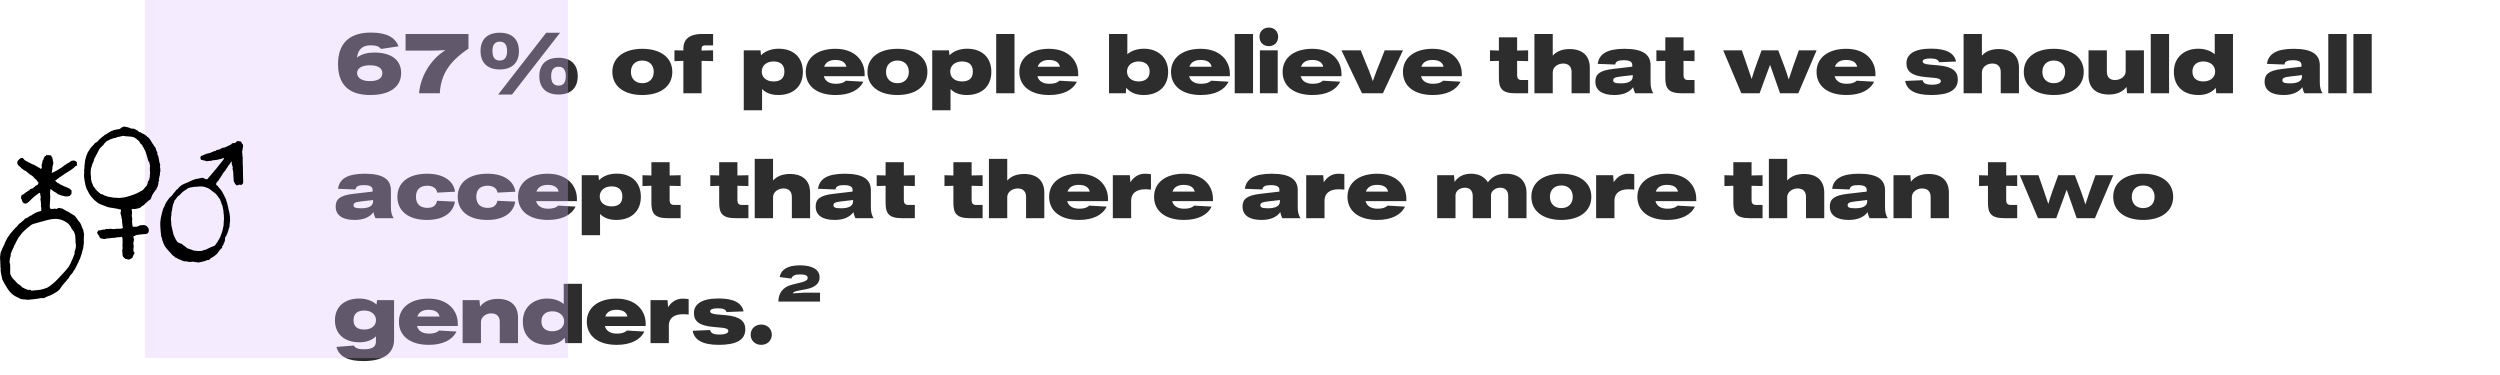 <svg width="1501" height="225" viewBox="0 0 1501 225" fill="none" xmlns="http://www.w3.org/2000/svg">
<path d="M224.7 31.55C220.85 31.55 217.25 32.35 214.3 34.55C215.15 28.85 218.3 27.2 222.8 27.2C226.05 27.2 227.9 28.1 228.75 29.4L239.3 27.8C237.2 22.5 232.25 19.55 222.7 19.55C209.1 19.55 202.95 26.7 202.95 38.5C202.95 46.1 205.4 51.3 210.25 54.25C213.35 56.1 217.25 57.05 222.5 57.05C233.65 57.05 240.85 52.4 240.85 43.85C240.85 36.05 235.05 31.55 224.7 31.55ZM222.05 48.7C219.8 48.7 217.9 48.25 216.55 47.45C215.2 46.6 214.4 45.4 214.4 43.95C214.4 41.25 216.7 39.2 222.05 39.2C227.4 39.2 229.55 41.15 229.55 44C229.55 46.45 227.75 48.7 222.05 48.7ZM264.063 56C264.663 44.65 269.963 36.8 281.263 29.2V20.4H243.513V30.4H259.863L267.413 30.1C257.563 36.35 252.313 47 251.613 56H264.063ZM300.062 41.7C307.462 41.7 311.562 37.6 311.562 30.65C311.562 23.65 307.462 19.65 300.062 19.65C292.612 19.65 288.512 23.65 288.512 30.65C288.512 37.6 292.612 41.7 300.062 41.7ZM307.412 56.75L336.262 19.65H327.962L299.112 56.75H307.412ZM300.062 36.35C297.212 36.35 295.662 34.55 295.662 30.6C295.662 26.8 297.212 25 300.062 25C302.862 25 304.462 26.8 304.462 30.6C304.462 34.55 302.862 36.35 300.062 36.35ZM335.412 56.75C342.762 56.75 346.862 52.75 346.862 45.75C346.862 38.7 342.762 34.7 335.412 34.7C327.912 34.7 323.812 38.7 323.812 45.75C323.812 52.75 327.962 56.75 335.412 56.75ZM335.412 51.4C332.462 51.4 330.912 49.6 330.912 45.7C330.912 41.85 332.462 40.05 335.412 40.05C338.162 40.05 339.712 41.85 339.712 45.7C339.712 49.6 338.162 51.4 335.412 51.4ZM385.655 57.05C396.455 57.05 403.655 51.9 403.655 43.15C403.655 34.45 396.455 29.3 385.655 29.3C374.855 29.3 367.655 34.45 367.655 43.15C367.655 51.9 374.855 57.05 385.655 57.05ZM385.655 49.95C381.605 49.95 378.805 47.4 378.805 43.15C378.805 38.9 381.605 36.35 385.655 36.35C389.705 36.35 392.505 38.9 392.505 43.15C392.505 47.4 389.705 49.95 385.655 49.95ZM423.538 27.25H428.138V20.4H421.588C412.638 20.4 410.288 24.7 410.288 29.2V30.3L404.938 30.2V36.7L410.288 36.55V56H421.238V36.55L428.138 36.7V30.2L421.238 30.35V29.3C421.238 28.3 421.438 27.25 423.538 27.25ZM467.604 29.25C463.304 29.25 459.504 30.55 456.904 33.2L456.604 30.2H446.554V66.2H457.554V53.45C459.854 55.85 463.204 57.05 467.304 57.05C476.254 57.05 482.054 51.85 482.054 43.15C482.054 34 475.854 29.25 467.604 29.25ZM464.404 48.9C460.204 48.9 457.354 46.55 457.354 42.95C457.354 39.4 460.204 36.9 464.404 36.9C468.304 36.9 470.954 38.65 470.954 42.95C470.954 47.3 468.304 48.9 464.404 48.9ZM519.12 44.3C519.12 36.9 513.72 29.3 501.57 29.3C490.57 29.3 483.77 34.8 483.77 43.15C483.77 51.55 490.32 57.05 501.72 57.05C510.17 57.05 515.92 54.05 518.32 49.05L507.82 48.45C506.57 49.75 504.57 50.3 501.87 50.3C498.12 50.3 495.47 48.9 494.62 45.75H519.12V44.3ZM501.52 36C505.17 36 507.52 37.25 508.17 40.05H494.82C495.77 37.25 498.22 36 501.52 36ZM538.819 57.05C549.619 57.05 556.819 51.9 556.819 43.15C556.819 34.45 549.619 29.3 538.819 29.3C528.019 29.3 520.819 34.45 520.819 43.15C520.819 51.9 528.019 57.05 538.819 57.05ZM538.819 49.95C534.769 49.95 531.969 47.4 531.969 43.15C531.969 38.9 534.769 36.35 538.819 36.35C542.869 36.35 545.669 38.9 545.669 43.15C545.669 47.4 542.869 49.95 538.819 49.95ZM580.752 29.25C576.452 29.25 572.652 30.55 570.052 33.2L569.752 30.2H559.702V66.2H570.702V53.45C573.002 55.85 576.352 57.05 580.452 57.05C589.402 57.05 595.202 51.85 595.202 43.15C595.202 34 589.002 29.25 580.752 29.25ZM577.552 48.9C573.352 48.9 570.502 46.55 570.502 42.95C570.502 39.4 573.352 36.9 577.552 36.9C581.452 36.9 584.102 38.65 584.102 42.95C584.102 47.3 581.452 48.9 577.552 48.9ZM609.118 56V20.4H598.118V56H609.118ZM647.345 44.3C647.345 36.9 641.945 29.3 629.795 29.3C618.795 29.3 611.995 34.8 611.995 43.15C611.995 51.55 618.545 57.05 629.945 57.05C638.395 57.05 644.145 54.05 646.545 49.05L636.045 48.45C634.795 49.75 632.795 50.3 630.095 50.3C626.345 50.3 623.695 48.9 622.845 45.75H647.345V44.3ZM629.745 36C633.395 36 635.745 37.25 636.395 40.05H623.045C623.995 37.25 626.445 36 629.745 36ZM686.907 29.25C682.957 29.25 679.407 30.35 676.857 32.55V20.4H665.857V56H675.907L676.207 52.7C678.557 55.6 682.157 57.05 686.607 57.05C695.557 57.05 701.357 51.85 701.357 43.15C701.357 34 694.607 29.25 686.907 29.25ZM683.707 48.9C679.507 48.9 676.657 46.55 676.657 42.95C676.657 39.4 679.507 36.9 683.707 36.9C687.057 36.9 690.257 38.65 690.257 42.95C690.257 47.3 687.057 48.9 683.707 48.9ZM738.423 44.3C738.423 36.9 733.023 29.3 720.873 29.3C709.873 29.3 703.073 34.8 703.073 43.15C703.073 51.55 709.623 57.05 721.023 57.05C729.473 57.05 735.223 54.05 737.623 49.05L727.123 48.45C725.873 49.75 723.873 50.3 721.173 50.3C717.423 50.3 714.773 48.9 713.923 45.75H738.423V44.3ZM720.823 36C724.473 36 726.823 37.25 727.473 40.05H714.123C715.073 37.25 717.523 36 720.823 36ZM752.321 56V20.4H741.321V56H752.321ZM761.798 27.7C765.098 27.7 767.398 25.5 767.398 22.05C767.398 18.8 765.098 16.55 761.798 16.55C758.498 16.55 756.198 18.8 756.198 22.05C756.198 25.5 758.498 27.7 761.798 27.7ZM767.148 56V30.2H756.448V56H767.148ZM805.429 44.3C805.429 36.9 800.029 29.3 787.879 29.3C776.879 29.3 770.079 34.8 770.079 43.15C770.079 51.55 776.629 57.05 788.029 57.05C796.479 57.05 802.229 54.05 804.629 49.05L794.129 48.45C792.879 49.75 790.879 50.3 788.179 50.3C784.429 50.3 781.779 48.9 780.929 45.75H805.429V44.3ZM787.829 36C791.479 36 793.829 37.25 794.479 40.05H781.129C782.079 37.25 784.529 36 787.829 36ZM828.945 36.45C827.195 40.55 825.695 44.6 824.245 48.7C822.845 44.6 821.295 40.55 819.495 36.45L816.995 30.2H805.395L817.745 56H830.295L842.345 30.2H831.395L828.945 36.45ZM877.671 44.3C877.671 36.9 872.271 29.3 860.121 29.3C849.121 29.3 842.321 34.8 842.321 43.15C842.321 51.55 848.871 57.05 860.271 57.05C868.721 57.05 874.471 54.05 876.871 49.05L866.371 48.45C865.121 49.75 863.121 50.3 860.421 50.3C856.671 50.3 854.021 48.9 853.171 45.75H877.671V44.3ZM860.071 36C863.721 36 866.071 37.25 866.721 40.05H853.371C854.321 37.25 856.771 36 860.071 36ZM917.483 36.7V30.2L910.883 30.35V22.4H899.933V30.35L894.583 30.2V36.7L899.933 36.55V46.7C899.933 52.8 901.533 56 909.733 56H917.483V48.05H913.533C911.583 48.05 910.883 46.9 910.883 45.3V36.55L917.483 36.7ZM942.369 29.45C938.169 29.45 934.669 30.7 932.269 33.4V20.4H921.269V56H932.269V43.4C932.269 40.35 935.169 38.15 938.569 38.15C941.619 38.15 943.569 39.85 943.569 43.25V56H954.519V40.65C954.519 33.3 949.919 29.45 942.369 29.45ZM992.711 56C991.461 54.35 991.011 52 991.011 49.5V39.25C991.011 32.9 986.611 29.3 975.361 29.3C964.861 29.3 960.111 32.4 959.261 38.35L969.761 38.75C970.061 36.75 971.711 36.15 974.961 36.15C978.511 36.15 980.011 37.15 980.011 38.95V40.05H979.861L968.711 41.35C960.111 42.3 957.861 44.75 957.861 49.05C957.861 54.2 961.911 57.05 969.211 57.05C974.511 57.05 978.261 55.45 980.561 52.35C980.861 54.05 981.261 55.1 981.811 56H992.711ZM973.161 50.05C969.861 50.05 968.561 49.6 968.561 48.25C968.561 46.9 969.461 46.35 973.361 45.9L980.311 45.1V46C980.261 49.15 976.811 50.05 973.161 50.05ZM1017.4 36.7V30.2L1010.8 30.35V22.4H999.849V30.35L994.499 30.2V36.7L999.849 36.55V46.7C999.849 52.8 1001.45 56 1009.65 56H1017.4V48.05H1013.45C1011.5 48.05 1010.8 46.9 1010.8 45.3V36.55L1017.4 36.7ZM1076.65 39.65C1075.7 42.35 1074.8 45.05 1073.95 47.75C1073.1 45 1072.25 42.3 1071.2 39.55L1067.65 30.2H1057.65L1054.15 39.85C1053.25 42.35 1052.45 44.9 1051.7 47.45L1049.15 39.9L1045.8 30.2H1034.6L1045.5 56H1056.45L1060.8 44.2C1061.45 42.45 1062.1 40.65 1062.75 38.9L1064.55 44.05L1068.75 56H1079.7L1090.7 30.2H1080.05L1076.65 39.65ZM1126.01 44.3C1126.01 36.9 1120.61 29.3 1108.46 29.3C1097.46 29.3 1090.66 34.8 1090.66 43.15C1090.66 51.55 1097.21 57.05 1108.61 57.05C1117.06 57.05 1122.81 54.05 1125.21 49.05L1114.71 48.45C1113.46 49.75 1111.46 50.3 1108.76 50.3C1105.01 50.3 1102.36 48.9 1101.51 45.75H1126.01V44.3ZM1108.41 36C1112.06 36 1114.41 37.25 1115.06 40.05H1101.71C1102.66 37.25 1105.11 36 1108.41 36ZM1159.48 57.05C1169.88 57.05 1175.48 54.25 1175.48 47.65C1175.48 42.95 1172.33 40 1163.88 39.25L1158.13 38.75C1155.53 38.5 1154.38 37.9 1154.38 36.85C1154.38 35.8 1155.93 35.1 1158.78 35.1C1162.23 35.1 1163.68 35.8 1164.23 37.35L1174.43 36.95C1173.38 31.9 1168.63 29.2 1159.38 29.2C1149.08 29.2 1144.63 32.7 1144.63 38C1144.63 42.8 1147.78 45.5 1155.88 46.25L1161.78 46.8C1164.03 47 1165.28 47.7 1165.28 48.7C1165.28 49.95 1163.63 50.85 1159.98 50.85C1156.23 50.85 1154.78 50 1154.33 48.15L1143.88 48.6C1144.73 53.8 1149.38 57.05 1159.48 57.05ZM1200.04 29.45C1195.84 29.45 1192.34 30.7 1189.94 33.4V20.4H1178.94V56H1189.94V43.4C1189.94 40.35 1192.84 38.15 1196.24 38.15C1199.29 38.15 1201.24 39.85 1201.24 43.25V56H1212.19V40.65C1212.19 33.3 1207.59 29.45 1200.04 29.45ZM1233.08 57.05C1243.88 57.05 1251.08 51.9 1251.08 43.15C1251.08 34.45 1243.88 29.3 1233.08 29.3C1222.28 29.3 1215.08 34.45 1215.08 43.15C1215.08 51.9 1222.28 57.05 1233.08 57.05ZM1233.08 49.95C1229.03 49.95 1226.23 47.4 1226.23 43.15C1226.23 38.9 1229.03 36.35 1233.08 36.35C1237.13 36.35 1239.93 38.9 1239.93 43.15C1239.93 47.4 1237.13 49.95 1233.08 49.95ZM1276.26 42.8C1276.26 45.85 1273.26 48.05 1269.81 48.05C1266.71 48.05 1264.96 46.35 1264.96 42.95V30.2H1253.96V45.55C1253.96 52.9 1258.61 56.75 1266.21 56.75C1270.71 56.75 1274.31 55.3 1276.76 52.2L1277.11 56H1287.21V30.2H1276.26V42.8ZM1302.31 56V20.4H1291.31V56H1302.31ZM1329.73 32.55C1327.08 30.3 1323.58 29.25 1319.73 29.25C1312.03 29.25 1305.18 34 1305.18 43.1C1305.18 51.8 1310.93 57.05 1319.93 57.05C1324.33 57.05 1327.98 55.6 1330.33 52.75L1330.63 56H1340.68V20.4H1329.73V32.55ZM1322.83 48.9C1319.43 48.9 1316.33 47.3 1316.33 42.95C1316.33 38.65 1319.48 36.9 1322.88 36.9C1327.08 36.9 1329.98 39.4 1329.98 42.95C1329.98 46.55 1327.08 48.9 1322.83 48.9ZM1394.51 56C1393.26 54.35 1392.81 52 1392.81 49.5V39.25C1392.81 32.9 1388.41 29.3 1377.16 29.3C1366.66 29.3 1361.91 32.4 1361.06 38.35L1371.56 38.75C1371.86 36.75 1373.51 36.15 1376.76 36.15C1380.31 36.15 1381.81 37.15 1381.81 38.95V40.05H1381.66L1370.51 41.35C1361.91 42.3 1359.66 44.75 1359.66 49.05C1359.66 54.2 1363.71 57.05 1371.01 57.05C1376.31 57.05 1380.06 55.45 1382.36 52.35C1382.66 54.05 1383.06 55.1 1383.61 56H1394.51ZM1374.96 50.05C1371.66 50.05 1370.36 49.6 1370.36 48.25C1370.36 46.9 1371.26 46.35 1375.16 45.9L1382.11 45.1V46C1382.06 49.15 1378.61 50.05 1374.96 50.05ZM1408.9 56V20.4H1397.9V56H1408.9ZM1423.98 56V20.4H1412.98V56H1423.98ZM236.4 131C235.15 129.35 234.7 127 234.7 124.5V114.25C234.7 107.9 230.3 104.3 219.05 104.3C208.55 104.3 203.8 107.4 202.95 113.35L213.45 113.75C213.75 111.75 215.4 111.15 218.65 111.15C222.2 111.15 223.7 112.15 223.7 113.95V115.05H223.55L212.4 116.35C203.8 117.3 201.55 119.75 201.55 124.05C201.55 129.2 205.6 132.05 212.9 132.05C218.2 132.05 221.95 130.45 224.25 127.35C224.55 129.05 224.95 130.1 225.5 131H236.4ZM216.85 125.05C213.55 125.05 212.25 124.6 212.25 123.25C212.25 121.9 213.15 121.35 217.05 120.9L224 120.1V121C223.95 124.15 220.5 125.05 216.85 125.05ZM256.388 132.05C266.338 132.05 272.088 127.7 273.138 121.05L262.388 120.55C261.838 123.6 259.788 124.8 256.588 124.8C252.538 124.8 249.738 122.7 249.738 118.15C249.738 113.6 252.388 111.5 256.588 111.5C259.688 111.5 262.138 112.95 262.488 115.65L273.188 115.1C272.388 108.85 266.538 104.3 256.488 104.3C244.938 104.3 238.588 109.8 238.588 118.15C238.588 126.5 244.938 132.05 256.388 132.05ZM292.607 132.05C302.557 132.05 308.307 127.7 309.357 121.05L298.607 120.55C298.057 123.6 296.007 124.8 292.807 124.8C288.757 124.8 285.957 122.7 285.957 118.15C285.957 113.6 288.607 111.5 292.807 111.5C295.907 111.5 298.357 112.95 298.707 115.65L309.407 115.1C308.607 108.85 302.757 104.3 292.707 104.3C281.157 104.3 274.807 109.8 274.807 118.15C274.807 126.5 281.157 132.05 292.607 132.05ZM346.376 119.3C346.376 111.9 340.976 104.3 328.826 104.3C317.826 104.3 311.026 109.8 311.026 118.15C311.026 126.55 317.576 132.05 328.976 132.05C337.426 132.05 343.176 129.05 345.576 124.05L335.076 123.45C333.826 124.75 331.826 125.3 329.126 125.3C325.376 125.3 322.726 123.9 321.876 120.75H346.376V119.3ZM328.776 111C332.426 111 334.776 112.25 335.426 115.05H322.076C323.026 112.25 325.476 111 328.776 111ZM370.325 104.25C366.025 104.25 362.225 105.55 359.625 108.2L359.325 105.2H349.275V141.2H360.275V128.45C362.575 130.85 365.925 132.05 370.025 132.05C378.975 132.05 384.775 126.85 384.775 118.15C384.775 109 378.575 104.25 370.325 104.25ZM367.125 123.9C362.925 123.9 360.075 121.55 360.075 117.95C360.075 114.4 362.925 111.9 367.125 111.9C371.025 111.9 373.675 113.65 373.675 117.95C373.675 122.3 371.025 123.9 367.125 123.9ZM408.649 111.7V105.2L402.049 105.35V97.4H391.099V105.35L385.749 105.2V111.7L391.099 111.55V121.7C391.099 127.8 392.699 131 400.899 131H408.649V123.05H404.699C402.749 123.05 402.049 121.9 402.049 120.3V111.55L408.649 111.7ZM449.348 111.7V105.2L442.748 105.35V97.4H431.798V105.35L426.448 105.2V111.7L431.798 111.55V121.7C431.798 127.8 433.398 131 441.598 131H449.348V123.05H445.398C443.448 123.05 442.748 121.9 442.748 120.3V111.55L449.348 111.7ZM474.234 104.45C470.034 104.45 466.534 105.7 464.134 108.4V95.4H453.134V131H464.134V118.4C464.134 115.35 467.034 113.15 470.434 113.15C473.484 113.15 475.434 114.85 475.434 118.25V131H486.384V115.65C486.384 108.3 481.784 104.45 474.234 104.45ZM524.576 131C523.326 129.35 522.876 127 522.876 124.5V114.25C522.876 107.9 518.476 104.3 507.226 104.3C496.726 104.3 491.976 107.4 491.126 113.35L501.626 113.75C501.926 111.75 503.576 111.15 506.826 111.15C510.376 111.15 511.876 112.15 511.876 113.95V115.05H511.726L500.576 116.35C491.976 117.3 489.726 119.75 489.726 124.05C489.726 129.2 493.776 132.05 501.076 132.05C506.376 132.05 510.126 130.45 512.426 127.35C512.726 129.05 513.126 130.1 513.676 131H524.576ZM505.026 125.05C501.726 125.05 500.426 124.6 500.426 123.25C500.426 121.9 501.326 121.35 505.226 120.9L512.176 120.1V121C512.126 124.15 508.676 125.05 505.026 125.05ZM549.264 111.7V105.2L542.664 105.35V97.4H531.714V105.35L526.364 105.2V111.7L531.714 111.55V121.7C531.714 127.8 533.314 131 541.514 131H549.264V123.05H545.314C543.364 123.05 542.664 121.9 542.664 120.3V111.55L549.264 111.7ZM589.963 111.7V105.2L583.363 105.35V97.4H572.413V105.35L567.063 105.2V111.7L572.413 111.55V121.7C572.413 127.8 574.013 131 582.213 131H589.963V123.05H586.013C584.063 123.05 583.363 121.9 583.363 120.3V111.55L589.963 111.7ZM614.849 104.45C610.649 104.45 607.149 105.7 604.749 108.4V95.4H593.749V131H604.749V118.4C604.749 115.35 607.649 113.15 611.049 113.15C614.099 113.15 616.049 114.85 616.049 118.25V131H626.999V115.65C626.999 108.3 622.399 104.45 614.849 104.45ZM665.241 119.3C665.241 111.9 659.841 104.3 647.691 104.3C636.691 104.3 629.891 109.8 629.891 118.15C629.891 126.55 636.441 132.05 647.841 132.05C656.291 132.05 662.041 129.05 664.441 124.05L653.941 123.45C652.691 124.75 650.691 125.3 647.991 125.3C644.241 125.3 641.591 123.9 640.741 120.75H665.241V119.3ZM647.641 111C651.291 111 653.641 112.25 654.291 115.05H640.941C641.891 112.25 644.341 111 647.641 111ZM687.44 104.3C682.94 104.3 680.19 107 678.69 109.45L678.34 105.2H668.14V131H679.14V120.25C679.24 115.95 682.39 113.65 687.54 113.65C688.69 113.65 689.84 113.7 691.04 113.85V104.6C689.74 104.4 688.54 104.3 687.44 104.3ZM728.255 119.3C728.255 111.9 722.855 104.3 710.705 104.3C699.705 104.3 692.905 109.8 692.905 118.15C692.905 126.55 699.455 132.05 710.855 132.05C719.305 132.05 725.055 129.05 727.455 124.05L716.955 123.45C715.705 124.75 713.705 125.3 711.005 125.3C707.255 125.3 704.605 123.9 703.755 120.75H728.255V119.3ZM710.655 111C714.305 111 716.655 112.25 717.305 115.05H703.955C704.905 112.25 707.355 111 710.655 111ZM780.867 131C779.617 129.35 779.167 127 779.167 124.5V114.25C779.167 107.9 774.767 104.3 763.517 104.3C753.017 104.3 748.267 107.4 747.417 113.35L757.917 113.75C758.217 111.75 759.867 111.15 763.117 111.15C766.667 111.15 768.167 112.15 768.167 113.95V115.05H768.017L756.867 116.35C748.267 117.3 746.017 119.75 746.017 124.05C746.017 129.2 750.067 132.05 757.367 132.05C762.667 132.05 766.417 130.45 768.717 127.35C769.017 129.05 769.417 130.1 769.967 131H780.867ZM761.317 125.05C758.017 125.05 756.717 124.6 756.717 123.25C756.717 121.9 757.617 121.35 761.517 120.9L768.467 120.1V121C768.417 124.15 764.967 125.05 761.317 125.05ZM803.555 104.3C799.055 104.3 796.305 107 794.805 109.45L794.455 105.2H784.255V131H795.255V120.25C795.355 115.95 798.505 113.65 803.655 113.65C804.805 113.65 805.955 113.7 807.155 113.85V104.6C805.855 104.4 804.655 104.3 803.555 104.3ZM844.37 119.3C844.37 111.9 838.97 104.3 826.82 104.3C815.82 104.3 809.02 109.8 809.02 118.15C809.02 126.55 815.57 132.05 826.97 132.05C835.42 132.05 841.17 129.05 843.57 124.05L833.07 123.45C831.82 124.75 829.82 125.3 827.12 125.3C823.37 125.3 820.72 123.9 819.87 120.75H844.37V119.3ZM826.77 111C830.42 111 832.77 112.25 833.42 115.05H820.07C821.02 112.25 823.47 111 826.77 111ZM904.232 104.3C899.532 104.3 895.982 105.8 893.332 109.45C891.282 106.05 887.632 104.3 883.232 104.3C878.932 104.3 875.632 105.9 873.332 109.2L872.982 105.2H862.882V131H873.882V117.3C873.882 114.7 876.432 112.7 879.532 112.7C882.182 112.7 884.232 114.15 884.232 117.75V131H895.182V117.3C895.182 114.75 897.682 112.7 900.782 112.7C903.382 112.7 905.532 114.15 905.532 117.75V131H916.532V115.8C916.532 108.25 911.532 104.3 904.232 104.3ZM937.434 132.05C948.234 132.05 955.434 126.9 955.434 118.15C955.434 109.45 948.234 104.3 937.434 104.3C926.634 104.3 919.434 109.45 919.434 118.15C919.434 126.9 926.634 132.05 937.434 132.05ZM937.434 124.95C933.384 124.95 930.584 122.4 930.584 118.15C930.584 113.9 933.384 111.35 937.434 111.35C941.484 111.35 944.284 113.9 944.284 118.15C944.284 122.4 941.484 124.95 937.434 124.95ZM977.618 104.3C973.118 104.3 970.368 107 968.868 109.45L968.518 105.2H958.318V131H969.318V120.25C969.418 115.95 972.568 113.65 977.718 113.65C978.868 113.65 980.018 113.7 981.218 113.85V104.6C979.918 104.4 978.718 104.3 977.618 104.3ZM1018.43 119.3C1018.43 111.9 1013.03 104.3 1000.88 104.3C989.882 104.3 983.082 109.8 983.082 118.15C983.082 126.55 989.632 132.05 1001.03 132.05C1009.48 132.05 1015.23 129.05 1017.63 124.05L1007.13 123.45C1005.88 124.75 1003.88 125.3 1001.18 125.3C997.432 125.3 994.782 123.9 993.932 120.75H1018.43V119.3ZM1000.83 111C1004.48 111 1006.83 112.25 1007.48 115.05H994.132C995.082 112.25 997.532 111 1000.83 111ZM1058.24 111.7V105.2L1051.64 105.35V97.4H1040.69V105.35L1035.34 105.2V111.7L1040.69 111.55V121.7C1040.69 127.8 1042.29 131 1050.49 131H1058.24V123.05H1054.29C1052.34 123.05 1051.64 121.9 1051.64 120.3V111.55L1058.24 111.7ZM1083.13 104.45C1078.93 104.45 1075.43 105.7 1073.03 108.4V95.4H1062.03V131H1073.03V118.4C1073.03 115.35 1075.93 113.15 1079.33 113.15C1082.38 113.15 1084.33 114.85 1084.33 118.25V131H1095.28V115.65C1095.28 108.3 1090.68 104.45 1083.13 104.45ZM1133.47 131C1132.22 129.35 1131.77 127 1131.77 124.5V114.25C1131.77 107.9 1127.37 104.3 1116.12 104.3C1105.62 104.3 1100.87 107.4 1100.02 113.35L1110.52 113.75C1110.82 111.75 1112.47 111.15 1115.72 111.15C1119.27 111.15 1120.77 112.15 1120.77 113.95V115.05H1120.62L1109.47 116.35C1100.87 117.3 1098.62 119.75 1098.62 124.05C1098.62 129.2 1102.67 132.05 1109.97 132.05C1115.27 132.05 1119.02 130.45 1121.32 127.35C1121.62 129.05 1122.02 130.1 1122.57 131H1133.47ZM1113.92 125.05C1110.62 125.05 1109.32 124.6 1109.32 123.25C1109.32 121.9 1110.22 121.35 1114.12 120.9L1121.07 120.1V121C1121.02 124.15 1117.57 125.05 1113.92 125.05ZM1157.96 104.45C1153.41 104.45 1149.71 105.9 1147.31 109.1L1146.96 105.2H1136.86V131H1147.86V118.4C1147.86 115.35 1150.76 113.15 1154.01 113.15C1157.21 113.15 1159.16 114.85 1159.16 118.25V131H1170.11V115.65C1170.11 108.3 1165.51 104.45 1157.96 104.45ZM1211.12 111.7V105.2L1204.52 105.35V97.4H1193.57V105.35L1188.22 105.2V111.7L1193.57 111.55V121.7C1193.57 127.8 1195.17 131 1203.37 131H1211.12V123.05H1207.17C1205.22 123.05 1204.52 121.9 1204.52 120.3V111.55L1211.12 111.7ZM1254.75 114.65C1253.8 117.35 1252.9 120.05 1252.05 122.75C1251.2 120 1250.35 117.3 1249.3 114.55L1245.75 105.2H1235.75L1232.25 114.85C1231.35 117.35 1230.55 119.9 1229.8 122.45L1227.25 114.9L1223.9 105.2H1212.7L1223.6 131H1234.55L1238.9 119.2C1239.55 117.45 1240.2 115.65 1240.85 113.9L1242.65 119.05L1246.85 131H1257.8L1268.8 105.2H1258.15L1254.75 114.65ZM1286.77 132.05C1297.57 132.05 1304.77 126.9 1304.77 118.15C1304.77 109.45 1297.57 104.3 1286.77 104.3C1275.97 104.3 1268.77 109.45 1268.77 118.15C1268.77 126.9 1275.97 132.05 1286.77 132.05ZM1286.77 124.95C1282.72 124.95 1279.92 122.4 1279.92 118.15C1279.92 113.9 1282.72 111.35 1286.77 111.35C1290.82 111.35 1293.62 113.9 1293.62 118.15C1293.62 122.4 1290.82 124.95 1286.77 124.95ZM226.05 182.85C223.45 180.45 219.75 179.25 215.6 179.25C207.4 179.25 201.1 183.7 201.1 192.35C201.1 200.6 206.85 205.5 215.8 205.5C219.95 205.5 223.35 204.3 225.7 201.9V205.1C225.7 207.35 224.75 209.7 218.65 209.7C215.65 209.7 213.45 209.3 212.45 207.45L202 208.3C203.55 214.1 208.95 216.8 218.15 216.8C230.9 216.8 236.6 211.7 236.6 203.85V180.2H226.4L226.05 182.85ZM218.7 197.85C214.8 197.85 212.25 196.3 212.25 192.2C212.25 188.1 214.85 186.45 218.75 186.45C222.95 186.45 225.75 188.85 225.75 192.2C225.75 195.65 222.9 197.85 218.7 197.85ZM274.866 194.3C274.866 186.9 269.466 179.3 257.316 179.3C246.316 179.3 239.516 184.8 239.516 193.15C239.516 201.55 246.066 207.05 257.466 207.05C265.916 207.05 271.666 204.05 274.066 199.05L263.566 198.45C262.316 199.75 260.316 200.3 257.616 200.3C253.866 200.3 251.216 198.9 250.366 195.75H274.866V194.3ZM257.266 186C260.916 186 263.266 187.25 263.916 190.05H250.566C251.516 187.25 253.966 186 257.266 186ZM298.865 179.45C294.315 179.45 290.615 180.9 288.215 184.1L287.865 180.2H277.765V206H288.765V193.4C288.765 190.35 291.665 188.15 294.915 188.15C298.115 188.15 300.065 189.85 300.065 193.25V206H311.015V190.65C311.015 183.3 306.415 179.45 298.865 179.45ZM338.457 182.55C335.807 180.3 332.307 179.25 328.457 179.25C320.757 179.25 313.907 184 313.907 193.1C313.907 201.8 319.657 207.05 328.657 207.05C333.057 207.05 336.707 205.6 339.057 202.75L339.357 206H349.407V170.4H338.457V182.55ZM331.557 198.9C328.157 198.9 325.057 197.3 325.057 192.95C325.057 188.65 328.207 186.9 331.607 186.9C335.807 186.9 338.707 189.4 338.707 192.95C338.707 196.55 335.807 198.9 331.557 198.9ZM387.673 194.3C387.673 186.9 382.273 179.3 370.123 179.3C359.123 179.3 352.323 184.8 352.323 193.15C352.323 201.55 358.873 207.05 370.273 207.05C378.723 207.05 384.473 204.05 386.873 199.05L376.373 198.45C375.123 199.75 373.123 200.3 370.423 200.3C366.673 200.3 364.023 198.9 363.173 195.75H387.673V194.3ZM370.073 186C373.723 186 376.073 187.25 376.723 190.05H363.373C364.323 187.25 366.773 186 370.073 186ZM409.871 179.3C405.371 179.3 402.621 182 401.121 184.45L400.771 180.2H390.571V206H401.571V195.25C401.671 190.95 404.821 188.65 409.971 188.65C411.121 188.65 412.271 188.7 413.471 188.85V179.6C412.171 179.4 410.971 179.3 409.871 179.3ZM431.486 207.05C441.886 207.05 447.486 204.25 447.486 197.65C447.486 192.95 444.336 190 435.886 189.25L430.136 188.75C427.536 188.5 426.386 187.9 426.386 186.85C426.386 185.8 427.936 185.1 430.786 185.1C434.236 185.1 435.686 185.8 436.236 187.35L446.436 186.95C445.386 181.9 440.636 179.2 431.386 179.2C421.086 179.2 416.636 182.7 416.636 188C416.636 192.8 419.786 195.5 427.886 196.25L433.786 196.8C436.036 197 437.286 197.7 437.286 198.7C437.286 199.95 435.636 200.85 431.986 200.85C428.236 200.85 426.786 200 426.336 198.15L415.886 198.6C416.736 203.8 421.386 207.05 431.486 207.05ZM457.048 207.05C460.748 207.05 463.398 204.4 463.398 200.95C463.398 197.5 460.748 194.85 457.048 194.85C453.298 194.85 450.698 197.5 450.698 200.95C450.698 204.4 453.298 207.05 457.048 207.05ZM475.945 176.15C476.295 175.25 477.395 174.9 479.745 174.45L484.145 173.6C489.445 172.55 492.095 170.1 492.095 166.55C492.095 161.8 487.645 159.3 480.345 159.3C472.845 159.3 468.995 161.8 468.095 166.35L475.145 167.25C475.745 165.5 477.295 164.75 480.445 164.75C483.895 164.75 484.945 165.6 484.945 166.9C484.945 168.2 483.445 168.95 481.245 169.5L475.445 170.95C469.545 172.5 467.345 176.5 467.345 181.05V181.1H492.345V175.7H483.095L475.945 176.15Z" fill="#2D2D2D"/>
<g style="mix-blend-mode:multiply" opacity="0.3">
<rect x="87" width="254" height="215" fill="#DFBBFE"/>
</g>
<g clip-path="url(#clip0)">
<path d="M0 154.394C0.066 154.177 0.109 153.953 0.128 153.726C0.153 152.872 0.288 152.025 0.528 151.205C0.598 151.027 0.689 150.858 0.801 150.703C0.835 150.651 0.864 150.597 0.888 150.54C1.019 150.185 1.117 149.818 1.278 149.479C1.719 148.537 2.187 147.609 2.639 146.676C2.691 146.579 2.732 146.477 2.759 146.372C2.966 145.648 3.27 144.956 3.664 144.315C3.917 143.864 4.091 143.362 4.375 142.933C4.987 142.002 5.636 141.099 6.281 140.2C6.521 139.869 6.826 139.592 7.098 139.277C7.371 138.963 7.581 138.642 7.839 138.341C8.006 138.146 8.189 137.965 8.384 137.798C8.638 137.589 8.846 137.329 8.994 137.036C9.033 136.955 9.095 136.887 9.171 136.84C9.74 136.5 10.224 136.036 10.588 135.483C10.687 135.365 10.792 135.253 10.904 135.147C10.988 135.044 11.062 134.932 11.141 134.824C11.226 134.679 11.329 134.544 11.446 134.422C11.808 134.135 12.197 133.879 12.557 133.595C12.917 133.31 13.287 132.962 13.647 132.647C13.818 132.488 14 132.34 14.191 132.205C14.473 132.033 14.697 131.781 14.832 131.48C14.865 131.403 14.917 131.336 14.983 131.284C15.049 131.232 15.127 131.197 15.21 131.182C16.24 130.962 17.06 130.368 17.855 129.722C17.994 129.618 18.151 129.542 18.318 129.497C18.822 129.391 19.277 129.123 19.612 128.734C19.648 128.698 19.691 128.67 19.737 128.65C20.056 128.479 20.38 128.324 20.688 128.14C21.147 127.83 21.653 127.593 22.186 127.439C22.237 127.431 22.286 127.413 22.33 127.385C22.668 127.133 23.08 126.999 23.502 127.005C23.564 127.005 23.63 126.948 23.695 126.929C23.9 126.853 24.11 126.793 24.324 126.75C24.597 126.715 24.719 126.625 24.741 126.362C24.763 126.099 24.741 125.819 24.763 125.548C24.785 125.276 24.823 125.089 24.82 124.861C24.825 124.711 24.786 124.563 24.708 124.435C24.659 124.377 24.623 124.309 24.601 124.236C24.579 124.164 24.572 124.087 24.58 124.012C24.68 122.917 24.633 121.813 24.441 120.731C24.381 120.332 24.302 119.933 24.251 119.534C24.241 119.419 24.264 119.305 24.316 119.203C24.411 119.03 24.468 118.84 24.483 118.644C24.499 118.448 24.473 118.251 24.406 118.066C24.391 117.997 24.38 117.929 24.373 117.859C24.335 117.595 24.284 117.333 24.218 117.075C24.119 116.782 24.094 116.47 24.147 116.166C24.155 116.111 24.149 116.054 24.129 116.002C24.11 115.95 24.076 115.905 24.033 115.869C23.99 115.834 23.939 115.81 23.884 115.8C23.829 115.79 23.772 115.795 23.72 115.813C23.331 115.954 22.975 116.173 22.674 116.456C22.433 116.668 22.175 116.859 21.903 117.029C21.208 117.447 20.642 118.022 20.015 118.524C19.073 119.279 18.332 120.223 17.447 121.026C17.078 121.355 16.689 121.66 16.281 121.938C16.044 122.085 15.778 122.181 15.502 122.218C15.225 122.256 14.944 122.235 14.676 122.156C14.409 122.077 14.161 121.943 13.949 121.762C13.737 121.581 13.566 121.357 13.448 121.105C13.303 120.695 13.18 120.279 13.077 119.857C13.043 119.718 12.984 119.586 12.903 119.469C12.743 119.312 12.636 119.109 12.596 118.889C12.556 118.669 12.585 118.442 12.68 118.239C12.749 118.066 12.791 117.883 12.805 117.696C12.807 117.499 12.879 117.309 13.009 117.159C13.138 117.01 13.317 116.912 13.513 116.882C14.181 116.779 14.578 116.315 14.992 115.873C15.151 115.696 15.349 115.559 15.57 115.471C15.748 115.415 15.921 115.344 16.087 115.259C16.217 115.161 16.337 115.05 16.444 114.928C16.525 114.844 16.616 114.77 16.716 114.708C17.016 114.54 17.337 114.399 17.626 114.214C17.733 114.122 17.81 114 17.847 113.864C17.873 113.783 17.92 113.709 17.984 113.651C18.047 113.593 18.125 113.552 18.209 113.533C18.659 113.395 19.1 113.24 19.544 113.088C19.627 113.054 19.705 113.008 19.775 112.952C20.099 112.706 20.424 112.464 20.734 112.206C20.95 112.024 21.156 111.831 21.352 111.628C21.53 111.451 21.749 111.322 21.99 111.251C22.233 111.191 22.453 111.06 22.62 110.875C22.788 110.69 22.895 110.459 22.93 110.211C22.965 109.94 23.025 109.761 23.322 109.717V109.658C23.237 109.604 23.145 109.561 23.049 109.53C22.938 109.523 22.833 109.476 22.752 109.4C22.672 109.323 22.621 109.22 22.608 109.11C22.532 108.73 22.216 108.502 21.99 108.214C21.925 108.139 21.869 108.056 21.824 107.967C21.788 107.866 21.726 107.776 21.644 107.706C21.563 107.637 21.464 107.59 21.358 107.571C21.19 107.538 21.042 107.441 20.947 107.299C20.759 107.063 20.571 106.827 20.402 106.586C19.947 106.036 19.392 105.576 18.767 105.229C17.691 104.551 16.687 103.766 15.771 102.884C15.537 102.651 15.242 102.489 14.919 102.417C14.785 102.392 14.658 102.34 14.546 102.265C14.001 101.866 13.456 101.451 12.933 101.041C12.858 100.98 12.795 100.906 12.748 100.821C12.598 100.586 12.379 100.402 12.121 100.295C12.029 100.26 11.946 100.205 11.879 100.134C11.812 100.062 11.763 99.976 11.735 99.882C11.705 99.809 11.653 99.747 11.585 99.706C10.795 99.22 10.343 98.536 10.381 97.592C10.39 97.292 10.463 96.997 10.592 96.726C10.722 96.455 10.907 96.214 11.135 96.018C11.408 95.771 11.68 95.507 11.952 95.263C12.3 94.981 12.738 94.832 13.186 94.845C13.335 94.828 13.485 94.849 13.623 94.906C13.76 94.963 13.881 95.054 13.973 95.171C14.186 95.442 14.486 95.624 14.608 95.961C14.608 95.99 14.657 96.015 14.69 96.037C14.932 96.205 15.172 96.379 15.423 96.531C15.624 96.653 15.842 96.75 16.052 96.859C16.493 97.084 16.937 97.304 17.376 97.532C18.098 97.904 18.814 98.284 19.53 98.658C19.565 98.676 19.601 98.689 19.639 98.696C20.06 98.766 20.461 98.926 20.813 99.166C21.505 99.585 22.201 99.999 22.902 100.406C23.087 100.512 23.285 100.594 23.491 100.65C23.649 100.697 23.789 100.792 23.891 100.922C24.022 101.071 24.167 101.207 24.324 101.329C24.376 101.368 24.44 101.387 24.505 101.383C24.57 101.379 24.632 101.352 24.678 101.307C24.792 101.227 24.885 101.122 24.951 101C25.018 100.878 25.055 100.743 25.06 100.604C25.06 100.455 25.06 100.308 25.09 100.162C25.125 99.974 25.094 99.779 25.003 99.611C24.939 99.451 24.931 99.274 24.978 99.109C25.049 98.74 25.155 98.373 25.25 98.007C25.259 97.963 25.276 97.921 25.302 97.885C25.387 97.796 25.45 97.689 25.485 97.571C25.521 97.454 25.529 97.33 25.509 97.209C25.501 97.062 25.501 96.914 25.509 96.767C25.512 96.622 25.548 96.479 25.614 96.35C25.68 96.221 25.775 96.108 25.89 96.02C26.163 95.809 26.206 95.621 26.07 95.206C26.189 95.158 26.292 95.078 26.367 94.973C26.441 94.869 26.484 94.745 26.49 94.617C26.561 94.121 26.909 93.868 27.307 93.681C27.558 93.57 27.756 93.448 27.789 93.138C27.829 93.012 27.89 92.894 27.969 92.788C28.075 92.902 28.16 92.992 28.241 93.087C28.41 93.277 28.538 93.315 28.748 93.187C28.828 93.135 28.921 93.105 29.017 93.101C29.112 93.096 29.207 93.116 29.293 93.16C29.408 93.218 29.535 93.25 29.664 93.256C29.793 93.261 29.922 93.24 30.042 93.192C30.094 93.181 30.148 93.183 30.199 93.198C30.25 93.213 30.297 93.24 30.336 93.277C30.379 93.363 30.453 93.431 30.542 93.468C30.632 93.504 30.732 93.508 30.823 93.477V93.675C30.822 93.78 30.85 93.883 30.904 93.972C30.957 94.062 31.035 94.135 31.128 94.183C31.231 94.252 31.307 94.353 31.344 94.471C31.425 94.807 31.472 95.152 31.543 95.491C31.57 95.621 31.638 95.743 31.662 95.874C31.717 96.175 31.755 96.479 31.807 96.778C31.824 96.933 31.864 97.086 31.924 97.231C32.065 97.537 32.086 97.884 31.984 98.205C31.815 98.924 31.649 99.643 31.491 100.376C31.454 100.545 31.444 100.718 31.461 100.889C31.513 101.388 31.346 101.858 31.289 102.338C31.248 102.675 31.169 103.003 31.12 103.337C31.099 103.492 31.104 103.655 31.096 103.855L31.297 103.774C33.096 102.983 34.817 102.026 36.437 100.916C36.74 100.707 37.064 100.534 37.374 100.341C37.429 100.308 37.511 100.268 37.519 100.222C37.551 100.023 37.704 99.983 37.856 99.926C38.108 99.839 38.322 99.669 38.464 99.445C38.552 99.338 38.663 99.251 38.788 99.19C38.99 99.071 39.208 98.976 39.409 98.854C39.611 98.732 39.826 98.582 40.027 98.425C40.155 98.333 40.262 98.208 40.392 98.126C40.544 98.023 40.711 97.945 40.888 97.896C41.068 97.861 41.237 97.784 41.381 97.67C41.804 97.345 42.235 97.03 42.672 96.726C42.974 96.523 43.333 96.42 43.697 96.43C44.023 96.43 44.353 96.398 44.674 96.43C45.024 96.473 45.346 96.639 45.584 96.897C45.75 97.06 45.916 97.223 46.088 97.375C46.158 97.421 46.21 97.49 46.233 97.571C46.257 97.651 46.251 97.738 46.216 97.814C46.098 98.17 46.114 98.556 46.262 98.9C46.292 98.989 46.328 99.076 46.366 99.185C46.151 99.25 45.895 99.274 45.974 99.611C45.6 99.543 45.35 99.738 45.099 99.953C44.882 100.149 44.677 100.358 44.486 100.58C44.216 100.843 43.921 101.08 43.604 101.285C43.212 101.573 42.787 101.828 42.413 102.135C42.033 102.461 41.604 102.727 41.142 102.922C40.879 103.039 40.63 103.186 40.401 103.359C40.014 103.614 39.641 103.885 39.257 104.143C39.195 104.177 39.128 104.2 39.058 104.208C38.977 104.218 38.901 104.251 38.838 104.301C38.775 104.352 38.728 104.42 38.701 104.496C38.674 104.559 38.628 104.612 38.57 104.648C38.181 104.895 37.78 105.128 37.396 105.383C37.075 105.598 36.772 105.839 36.459 106.065C36.401 106.113 36.332 106.145 36.258 106.16C36.148 106.17 36.042 106.203 35.946 106.256C35.849 106.309 35.764 106.38 35.697 106.466C35.416 106.827 35.055 107.118 34.642 107.316C34.417 107.462 34.206 107.629 34.013 107.815C33.845 107.95 33.662 108.065 33.468 108.16C33.261 108.249 33.16 108.404 33.264 108.608C33.321 108.712 33.398 108.804 33.49 108.879C33.904 109.234 34.326 109.585 34.751 109.929C34.803 109.976 34.869 110.005 34.939 110.011C35.091 110.004 35.243 110.038 35.378 110.108C35.513 110.179 35.626 110.284 35.707 110.412C35.833 110.593 36.023 110.719 36.239 110.765C36.414 110.804 36.581 110.872 36.734 110.966C37.701 111.522 38.724 111.977 39.785 112.323C40.385 112.569 40.971 112.849 41.539 113.161C42.026 113.45 42.458 113.822 42.814 114.261C42.911 114.37 42.965 114.511 42.967 114.657C42.967 115.292 42.934 115.93 42.912 116.557C42.912 116.573 42.912 116.592 42.89 116.627C42.555 116.627 42.397 116.85 42.269 117.135C42.173 117.316 42.05 117.481 41.904 117.626C41.833 117.68 41.748 117.713 41.659 117.721C41.152 117.81 40.646 117.927 40.136 117.968C39.763 117.99 39.388 117.962 39.022 117.884C38.538 117.791 38.069 117.612 37.584 117.523C37.05 117.44 36.532 117.273 36.051 117.029C35.826 116.933 35.593 116.856 35.356 116.798C34.963 116.67 34.601 116.461 34.294 116.185C33.837 115.788 33.323 115.462 32.768 115.219C32.34 114.99 31.936 114.717 31.564 114.404C31.243 114.166 30.946 113.897 30.638 113.645C30.426 113.468 30.276 113.503 30.238 113.78C30.156 114.326 30.102 114.876 30.077 115.428C30.03 116.281 30.064 117.137 30.178 117.984C30.182 118.01 30.182 118.037 30.178 118.063C30.128 118.478 30.1 118.896 30.093 119.314C30.05 119.642 30.093 119.949 30.093 120.266C30.069 120.663 30.001 121.056 29.952 121.45C29.952 121.488 29.927 121.531 29.952 121.564C30.056 122.03 30.038 122.515 29.9 122.972C29.82 123.533 29.852 124.104 29.995 124.652C29.995 124.685 29.995 124.715 30.012 124.747C30.093 125.29 30.093 125.29 30.636 125.412C31.196 125.514 31.773 125.492 32.324 125.347C32.754 125.253 33.199 125.269 33.621 125.393C33.694 125.415 33.771 125.431 33.844 125.447C33.942 125.469 34.044 125.462 34.138 125.426C34.231 125.391 34.312 125.328 34.37 125.247C34.478 125.119 34.619 125.025 34.779 124.975C35.028 124.91 35.281 124.86 35.536 124.826C35.649 124.801 35.767 124.8 35.88 124.824C35.994 124.848 36.101 124.896 36.195 124.964C36.495 125.16 36.857 125.239 37.211 125.184C37.314 125.164 37.421 125.175 37.518 125.215C37.615 125.256 37.698 125.324 37.756 125.412C37.806 125.471 37.868 125.518 37.938 125.55C38.279 125.732 38.627 125.901 38.962 126.093C39.235 126.256 39.507 126.435 39.78 126.636C39.979 126.78 40.211 126.873 40.455 126.907C40.633 126.919 40.803 126.982 40.945 127.089C41.572 127.659 42.362 127.977 43.045 128.446C43.252 128.59 43.462 128.718 43.677 128.853C43.853 128.965 44.035 129.066 44.222 129.157C44.572 129.308 44.877 129.547 45.105 129.852C45.402 130.256 45.731 130.636 46.023 131.041C46.475 131.665 46.911 132.303 47.346 132.94C47.437 133.087 47.563 133.209 47.712 133.296C47.842 133.377 47.947 133.492 48.014 133.63C48.308 134.173 48.589 134.732 48.861 135.291C48.917 135.444 48.964 135.601 49 135.76C49.06 135.939 49.131 136.116 49.199 136.303C49.267 136.49 49.319 136.634 49.387 136.797C49.49 137.057 49.607 137.312 49.738 137.56C49.942 137.835 50.067 138.16 50.098 138.501C50.099 139.034 50.196 139.563 50.384 140.062C50.4 140.111 50.4 140.164 50.384 140.214C50.339 140.353 50.332 140.502 50.364 140.645C50.395 140.788 50.464 140.92 50.563 141.028C50.337 141.221 50.37 141.473 50.365 141.734C50.365 142.591 50.31 143.451 50.294 144.312C50.286 144.573 50.307 144.834 50.356 145.091C50.422 145.543 50.4 146.003 50.294 146.448C50.207 146.942 50.119 147.436 50.046 147.929C50.019 148.111 50.046 148.301 50.024 148.486C50.03 148.677 50.006 148.869 49.953 149.053C49.49 150.171 49.343 151.373 48.992 152.519C48.806 153.124 48.559 153.71 48.373 154.318C48.161 155.112 47.827 155.869 47.385 156.562C47.274 156.75 47.202 156.958 47.172 157.173C47.138 157.515 46.976 157.831 46.717 158.058C46.671 158.093 46.638 158.143 46.622 158.199C46.442 158.867 46.061 159.436 45.742 160.036C45.623 160.249 45.514 160.469 45.418 160.693C45.109 161.422 44.687 162.098 44.168 162.696C44.084 162.822 44.017 162.958 43.966 163.1C43.923 163.221 43.868 163.336 43.8 163.445C43.459 163.879 43.111 164.311 42.757 164.734C42.501 164.993 42.258 165.265 42.029 165.548C41.733 165.982 41.485 166.452 41.229 166.905C41.101 167.13 41.019 167.385 40.733 167.486C40.648 167.518 40.583 167.624 40.529 167.708C40.149 168.29 39.708 168.83 39.213 169.318C38.785 169.749 38.418 170.243 38.02 170.707C37.748 171.047 37.44 171.38 37.162 171.725C37.044 171.877 36.94 172.04 36.851 172.211C36.088 173.616 34.934 174.773 33.528 175.541C32.711 176.008 31.959 176.572 31.077 176.938C29.908 177.43 28.732 177.896 27.558 178.377C27.435 178.43 27.318 178.497 27.209 178.575C26.949 178.772 26.649 178.91 26.33 178.98C26.011 179.049 25.681 179.048 25.362 178.977C24.994 178.91 24.616 178.927 24.256 179.028C23.084 179.286 21.897 179.47 20.701 179.579C20.579 179.579 20.459 179.625 20.339 179.639C20.067 179.669 19.816 179.69 19.558 179.715L18.904 179.785H18.885C17.858 179.785 16.845 180.163 15.804 179.91C15.461 179.826 15.107 179.796 14.755 179.739C14.736 179.735 14.717 179.735 14.698 179.739C14.29 179.918 13.916 179.699 13.53 179.644C13.442 179.644 13.352 179.644 13.257 179.644C13.043 179.658 12.829 179.635 12.623 179.576C11.495 179.034 10.37 178.491 9.267 177.915C7.412 176.928 5.998 175.459 4.824 173.739C3.679 172.001 2.624 170.206 1.664 168.36C1.572 168.183 1.468 168.015 1.378 167.836C1.291 167.653 1.248 167.452 1.253 167.25C1.257 166.905 1.202 166.561 1.09 166.235C0.899 165.737 0.787 165.212 0.757 164.68C0.741 164.506 0.698 164.336 0.629 164.175C0.586 164.021 0.558 163.862 0.545 163.703C0.543 163.561 0.528 163.421 0.501 163.282C0.264 162.576 0.433 161.857 0.414 161.144C0.407 161.052 0.392 160.961 0.37 160.872C0.305 160.64 0.265 160.402 0.251 160.161C0.297 159.327 0.272 158.491 0.177 157.662C0.158 157.412 0.158 157.162 0.177 156.913C0.188 156.843 0.188 156.773 0.177 156.704C0.058 156.183 0.027 155.647 0.084 155.116C0.072 154.925 0.043 154.735 0 154.549L0 154.394ZM44.672 151.593C44.702 151.506 44.729 151.428 44.753 151.349C44.958 150.687 45.192 150.033 45.364 149.362C45.623 148.464 45.682 147.52 45.538 146.597C45.453 146.349 45.395 146.092 45.364 145.832C45.394 145.178 45.29 144.532 45.312 143.875C45.317 143.137 45.273 142.4 45.181 141.668C45.163 141.296 45.084 140.93 44.947 140.583C44.759 140.173 44.633 139.744 44.481 139.324C44.401 139.075 44.266 138.847 44.086 138.656C43.645 138.257 43.277 137.785 42.996 137.261C42.749 136.783 42.525 136.289 42.239 135.834C41.74 134.966 41.039 134.23 40.196 133.687C39.837 133.47 39.493 133.234 39.134 133.019C37.366 131.951 35.334 131.396 33.267 131.418C31.668 131.442 30.078 131.667 28.535 132.088C25.749 132.835 22.979 133.633 20.198 134.387C19.59 134.534 19.023 134.812 18.536 135.201C17.771 135.831 16.981 136.428 16.215 137.057C15.809 137.394 15.461 137.798 15.041 138.116C14.309 138.706 13.649 139.379 13.075 140.122C12.783 140.474 12.53 140.843 12.236 141.207C11.833 141.666 11.459 142.149 11.116 142.654C10.495 143.696 9.942 144.779 9.365 145.845C9.311 145.955 9.276 146.072 9.258 146.193C9.218 146.436 9.101 146.66 8.923 146.833C8.781 146.961 8.674 147.125 8.616 147.308C8.422 148.174 7.97 148.936 7.575 149.699C7.401 150.041 7.251 150.396 7.098 150.749C7.017 150.936 6.973 151.145 6.875 151.322C6.511 151.986 6.341 152.738 6.382 153.493C6.394 153.614 6.384 153.736 6.352 153.854C6.039 154.658 5.855 155.506 5.807 156.367C5.765 156.648 5.739 156.932 5.728 157.216C5.73 157.648 5.823 158.074 6.001 158.468C6.085 158.668 6.125 158.885 6.118 159.103C6.134 159.773 6.118 160.441 6.118 161.108C6.118 161.944 6.172 162.78 6.118 163.61C6.069 164.059 6.145 164.512 6.336 164.921C6.469 165.193 6.608 165.45 6.725 165.714C6.788 165.839 6.87 165.953 6.921 166.083C7.038 166.405 7.224 166.697 7.466 166.94C7.667 167.137 7.853 167.348 8.025 167.57C8.151 167.763 8.318 167.926 8.515 168.048C8.61 168.103 8.695 168.175 8.765 168.259C9.242 168.802 9.722 169.318 10.179 169.866C10.383 170.124 10.635 170.339 10.923 170.498C11.668 170.898 12.339 171.422 12.906 172.048C13.262 172.486 13.744 172.805 14.287 172.963C14.319 172.969 14.348 172.984 14.371 173.006C14.658 173.235 14.996 173.393 15.357 173.465C15.575 173.516 15.781 173.608 15.965 173.736C16.228 173.958 16.569 174.068 16.913 174.043L18.032 173.991C18.137 173.982 18.243 174.001 18.338 174.045C18.434 174.089 18.516 174.158 18.577 174.244C18.657 174.379 18.784 174.482 18.934 174.531C19.085 174.581 19.248 174.575 19.394 174.515C19.598 174.455 19.806 174.413 20.018 174.39C20.549 174.341 21.086 174.32 21.617 174.273C21.944 174.246 22.268 174.195 22.595 174.157C22.922 174.119 23.235 174.097 23.551 174.054C23.851 173.984 24.155 173.931 24.46 173.893C24.808 173.873 25.15 173.803 25.477 173.685C26.144 173.451 26.811 173.218 27.492 173.028C28.088 172.894 28.646 172.63 29.127 172.254C29.255 172.148 29.399 172.075 29.546 171.983C29.906 171.757 30.252 171.51 30.584 171.245C31.161 170.74 31.72 170.219 32.343 169.76C32.998 169.248 33.607 168.682 34.166 168.067C35.52 166.655 36.859 165.23 38.181 163.79C39.112 162.769 40.087 161.779 40.855 160.625C41 160.413 41.196 160.234 41.329 160.017C41.656 159.474 41.994 158.932 42.267 158.356C42.757 157.316 43.222 156.266 43.661 155.205C44.086 154.174 44.478 153.127 44.865 152.082C44.958 151.797 44.919 151.718 44.672 151.593Z" fill="black"/>
<path d="M145.999 109.327C145.975 109.487 145.961 109.65 145.929 109.808C145.868 110.075 145.744 110.324 145.567 110.533C145.39 110.742 145.164 110.906 144.91 111.01C144.779 111.047 144.64 111.047 144.51 111.01C144.294 110.975 144.082 110.918 143.872 110.863C143.787 110.837 143.697 110.833 143.61 110.851C143.522 110.869 143.441 110.909 143.374 110.966C143.057 111.194 142.674 111.309 142.284 111.295C142.174 111.293 142.065 111.266 141.967 111.216C141.868 111.165 141.783 111.093 141.718 111.004C141.483 110.733 141.246 110.462 141.026 110.174C140.956 110.054 140.898 109.928 140.854 109.797C140.785 109.612 140.693 109.436 140.582 109.273C140.446 109.123 140.363 108.932 140.347 108.73C140.274 107.707 140.189 106.687 140.127 105.661C140.094 105.118 140.127 104.575 140.089 104.032C140.064 103.64 140.016 103.249 139.944 102.863C139.846 102.298 139.721 101.742 139.612 101.18C139.598 101.105 139.607 101.028 139.636 100.957C139.7 100.832 139.737 100.695 139.745 100.555C139.754 100.415 139.733 100.275 139.686 100.143C139.508 99.6 139.334 99.031 139.141 98.48C139.062 98.251 139.062 98.003 139.141 97.774C139.187 97.571 139.198 97.362 139.173 97.155C139.173 97.028 139.064 96.998 138.977 97.087C138.577 97.505 138.103 97.866 137.888 98.444C137.806 98.637 137.702 98.819 137.577 98.987C137.503 99.093 137.411 99.185 137.305 99.259C137.121 99.37 136.982 99.54 136.91 99.742C136.769 100.132 136.555 100.492 136.281 100.803C135.939 101.211 135.651 101.661 135.423 102.141C135.271 102.534 134.98 102.858 134.605 103.053C134.501 103.12 134.415 103.214 134.358 103.324C134.232 103.517 134.129 103.723 134.006 103.918C133.696 104.418 133.352 104.898 133.072 105.414C132.782 105.968 132.44 106.493 132.05 106.982C131.77 107.361 131.517 107.759 131.293 108.174C131.14 108.511 130.889 108.795 130.571 108.988C130.508 109.031 130.455 109.087 130.416 109.154C130.258 109.368 130.106 109.585 129.953 109.802C129.915 109.847 129.886 109.9 129.869 109.957C129.857 110.211 129.811 110.462 129.732 110.703C129.711 110.749 129.768 110.858 129.817 110.907C130.048 111.135 130.206 111.449 130.555 111.544C130.611 111.566 130.656 111.608 130.683 111.661C130.985 112.228 131.478 112.638 131.887 113.119C132.62 113.982 133.333 114.858 133.775 115.925C133.957 116.367 134.254 116.761 134.477 117.187C134.701 117.613 134.935 118.118 135.148 118.587C135.297 118.977 135.486 119.351 135.711 119.703C135.824 119.887 135.883 120.1 135.88 120.316C135.885 120.665 135.979 121.008 136.153 121.312C136.361 121.684 136.473 122.102 136.48 122.528C136.478 122.704 136.517 122.879 136.594 123.038C136.812 123.445 136.936 123.896 136.956 124.357C137.047 125.076 137.202 125.785 137.422 126.476C137.648 127.166 137.792 127.881 137.85 128.604C137.843 128.951 137.895 129.296 138.005 129.625C138.047 129.784 138.065 129.949 138.059 130.113C138.081 130.656 138.073 131.199 138.122 131.741C138.175 132.317 138.14 132.897 138.016 133.462C137.88 134.202 137.817 134.954 137.828 135.706C137.825 136.087 137.726 136.46 137.539 136.792C137.36 137.196 137.237 137.622 137.174 138.059C136.922 139.093 136.552 140.095 136.071 141.045C135.996 141.204 135.936 141.369 135.891 141.539C135.873 141.64 135.832 141.737 135.773 141.822C135.714 141.906 135.637 141.977 135.548 142.03C135.438 142.09 135.346 142.178 135.281 142.285C135.216 142.391 135.181 142.513 135.177 142.638C135.118 143.341 135.066 144.046 134.992 144.749C134.958 144.884 134.904 145.013 134.832 145.132C134.742 145.327 134.646 145.52 134.559 145.715C134.472 145.911 134.412 146.112 134.309 146.293C134.172 146.494 134.091 146.726 134.072 146.967C134.068 147.06 134.039 147.15 133.988 147.228C133.937 147.306 133.866 147.37 133.783 147.412C133.626 147.486 133.501 147.612 133.427 147.768C133.354 147.925 133.338 148.102 133.382 148.269C133.387 148.334 133.387 148.4 133.382 148.465C133.404 148.891 133.361 148.953 132.96 149.124C132.863 149.167 132.775 149.23 132.704 149.309C132.41 149.629 132.124 149.96 131.835 150.286C131.818 150.302 131.805 150.323 131.797 150.345C131.647 150.66 131.44 150.944 131.184 151.181C130.984 151.406 130.802 151.647 130.64 151.9C130.428 152.285 130.121 152.607 129.746 152.837C129.696 152.868 129.652 152.908 129.615 152.953C129.345 153.315 128.974 153.59 128.548 153.743C128.497 153.761 128.454 153.796 128.425 153.841C128.204 154.16 127.877 154.39 127.502 154.49C126.935 154.675 126.443 155.038 126.099 155.524C125.968 155.717 125.777 155.86 125.554 155.931C125.434 155.979 125.319 156.04 125.211 156.112C125.129 156.166 125.035 156.198 124.937 156.206C124.84 156.214 124.742 156.198 124.652 156.159C124.576 156.13 124.492 156.13 124.415 156.159C123.95 156.34 123.487 156.533 123.024 156.72C122.981 156.741 122.936 156.759 122.89 156.772C122.215 156.929 121.528 157.106 120.858 157.241C120.361 157.308 119.87 157.417 119.393 157.57C119.133 157.639 118.858 157.628 118.605 157.537C118.333 157.472 118.08 157.396 117.813 157.355C117.656 157.34 117.499 157.353 117.347 157.393C117.284 157.418 117.215 157.425 117.148 157.412C117.082 157.399 117.02 157.367 116.971 157.32C116.906 157.256 116.825 157.211 116.736 157.19C116.647 157.17 116.554 157.174 116.467 157.203C116.311 157.235 116.15 157.226 115.999 157.179C115.852 157.115 115.693 157.083 115.533 157.087C115.373 157.091 115.216 157.13 115.073 157.201C115.029 157.22 114.981 157.228 114.934 157.225L113.498 157.279C113.351 157.291 113.205 157.251 113.084 157.168C112.947 157.091 112.794 157.044 112.637 157.03C112.218 156.975 111.796 156.932 111.371 156.897C111.141 156.883 110.911 156.883 110.682 156.897C110.488 156.913 110.295 156.86 110.137 156.747C110.034 156.683 109.922 156.634 109.805 156.601C109.586 156.557 109.373 156.488 109.17 156.397C108.597 156.066 107.986 155.804 107.35 155.618C107.017 155.514 106.705 155.352 106.427 155.141C106.217 154.988 105.998 154.848 105.77 154.723C105.711 154.687 105.641 154.672 105.572 154.679C105.486 154.693 105.398 154.683 105.318 154.651C105.237 154.619 105.167 154.566 105.114 154.498C104.981 154.325 104.837 154.162 104.681 154.009C104.49 153.846 104.267 153.738 104.063 153.583C103.926 153.494 103.796 153.394 103.676 153.285C103.425 153.027 103.183 152.761 102.943 152.495C102.349 151.843 101.755 151.195 101.173 150.538C100.772 150.088 100.377 149.632 99.996 149.165C99.705 148.817 99.432 148.455 99.179 148.079C98.923 147.694 98.707 147.279 98.49 146.866C98.393 146.659 98.308 146.447 98.234 146.231C98.223 146.186 98.21 146.141 98.193 146.098C97.925 145.599 97.722 145.067 97.591 144.516C97.514 144.269 97.403 144.033 97.337 143.783C97.291 143.577 97.258 143.369 97.239 143.159C97.2 142.824 97.086 142.503 96.907 142.217C96.814 142.041 96.76 141.846 96.749 141.647C96.618 140.424 96.497 139.198 96.384 137.97C96.327 137.348 96.289 136.727 96.261 136.103C96.242 135.614 96.289 135.12 96.231 134.637C96.147 133.896 96.286 133.18 96.359 132.466C96.414 131.923 96.447 131.381 96.553 130.851C96.692 130.14 96.921 129.448 97.057 128.737C97.294 127.602 97.593 126.481 97.95 125.377C98.034 125.12 98.155 124.877 98.31 124.655C98.665 124.111 98.936 123.516 99.113 122.891C99.228 122.526 99.408 122.184 99.644 121.882C99.778 121.681 99.887 121.465 99.969 121.239C100.052 121.019 100.188 120.822 100.364 120.666C100.485 120.538 100.59 120.396 100.677 120.243C100.865 119.971 101.055 119.722 101.243 119.458C101.366 119.287 101.475 119.108 101.608 118.945C101.736 118.794 101.874 118.651 102.02 118.517C102.199 118.34 102.387 118.169 102.564 117.998C102.601 117.952 102.645 117.914 102.695 117.884C102.95 117.769 103.165 117.58 103.311 117.341C103.853 116.489 104.482 115.694 105.188 114.969C105.383 114.749 105.55 114.506 105.686 114.245C105.778 114.059 105.935 113.914 106.127 113.835C106.44 113.704 106.711 113.491 106.912 113.219C107.043 113.059 107.162 112.891 107.28 112.72C107.439 112.477 107.652 112.273 107.903 112.125C107.995 112.071 108.078 112.004 108.148 111.924C108.766 111.286 109.521 110.797 110.357 110.494C110.842 110.296 111.311 110.057 111.788 109.84C111.893 109.789 112.003 109.749 112.117 109.721C112.633 109.587 113.127 109.381 113.585 109.11C113.912 108.945 114.25 108.801 114.58 108.643C114.953 108.464 115.312 108.261 115.694 108.101C116.001 107.97 116.328 107.889 116.647 107.786C116.811 107.742 116.972 107.689 117.129 107.626C117.436 107.458 117.782 107.375 118.131 107.384C118.777 107.422 119.371 107.17 119.981 107.007C120.183 106.953 120.395 106.942 120.602 106.901C120.752 106.871 120.896 106.811 121.046 106.79C121.591 106.711 122.136 106.722 122.588 107.118C122.91 107.359 123.291 107.512 123.691 107.56C124.383 107.712 124.377 107.737 124.829 107.164C125.118 106.801 125.391 106.421 125.693 106.079C125.995 105.737 126.336 105.403 126.644 105.053C126.861 104.806 127.047 104.532 127.259 104.282C127.668 103.807 128.093 103.348 128.496 102.871C128.646 102.692 128.744 102.469 128.88 102.279C128.967 102.171 129.065 102.071 129.171 101.981C129.315 101.879 129.447 101.762 129.564 101.631C130.112 100.832 130.708 100.067 131.348 99.34C132.195 98.298 133.047 97.256 133.878 96.195C134.143 95.825 134.388 95.441 134.614 95.047C134.388 94.816 134.148 94.775 133.938 94.938C133.633 95.151 133.279 95.284 132.909 95.326C132.217 95.473 131.53 95.654 130.849 95.842C130.509 95.935 130.161 95.995 129.809 96.021C128.992 96.078 128.199 96.189 127.395 96.292C127.348 96.296 127.302 96.314 127.265 96.344C126.96 96.634 126.595 96.615 126.216 96.572C126.141 96.561 126.065 96.561 125.99 96.572C125.396 96.645 124.805 96.729 124.211 96.792C123.907 96.817 123.604 96.735 123.353 96.561C123.219 96.468 123.068 96.403 122.909 96.369C122.749 96.335 122.585 96.333 122.424 96.363C122.332 96.385 122.235 96.38 122.145 96.348C122.055 96.317 121.976 96.261 121.918 96.186C121.836 96.113 121.733 96.07 121.623 96.062C121.419 96.037 121.212 96.043 121.005 96.029C120.903 96.028 120.804 95.994 120.723 95.933C120.642 95.871 120.583 95.785 120.556 95.687C120.434 95.374 120.348 95.048 120.3 94.716C120.271 94.517 120.301 94.315 120.388 94.135C120.474 93.954 120.612 93.803 120.785 93.701C121.177 93.496 121.582 93.315 121.997 93.158C122.411 92.987 122.836 92.838 123.247 92.658C123.422 92.576 123.588 92.474 123.74 92.354C123.792 92.312 123.853 92.281 123.918 92.263C123.983 92.245 124.052 92.241 124.119 92.251C124.227 92.272 124.337 92.272 124.445 92.251C125.047 92.094 125.652 91.95 126.24 91.755C126.731 91.589 127.199 91.358 127.676 91.152C127.967 91.027 128.256 90.881 128.553 90.769C128.673 90.724 128.801 90.703 128.929 90.71C129.167 90.724 129.403 90.65 129.591 90.504C129.716 90.406 129.831 90.294 129.948 90.186C130.032 90.103 130.134 90.04 130.246 90.002C130.359 89.964 130.478 89.953 130.596 89.969C130.712 89.985 130.829 89.977 130.942 89.947C131.337 89.828 131.726 89.692 132.119 89.559C132.163 89.547 132.205 89.525 132.241 89.497C132.587 89.136 133.072 89.03 133.486 88.796C133.528 88.775 133.575 88.763 133.622 88.764C134.64 88.698 135.625 88.372 136.48 87.817C136.889 87.584 137.315 87.381 137.754 87.209C137.975 87.106 138.204 87.024 138.419 86.916C138.708 86.775 138.951 86.553 139.116 86.278C139.18 86.163 139.278 86.072 139.397 86.017C139.516 85.962 139.649 85.946 139.778 85.971C139.971 85.976 140.163 85.961 140.353 85.925C140.533 85.888 140.715 85.862 140.898 85.846C141.062 85.848 141.225 85.807 141.368 85.726C141.511 85.646 141.631 85.529 141.715 85.388C141.877 85.124 142.118 84.916 142.404 84.795C142.69 84.674 143.007 84.645 143.311 84.712C143.622 84.774 143.927 84.877 144.234 84.954C144.339 84.976 144.444 84.993 144.55 85.005C144.654 85.016 144.751 85.062 144.826 85.135C144.9 85.208 144.948 85.303 144.962 85.407C144.997 85.567 145.03 85.73 145.068 85.89C145.09 85.988 145.138 86.078 145.205 86.152C145.273 86.227 145.359 86.282 145.455 86.313C145.564 86.361 145.653 86.447 145.705 86.555C145.988 87.204 146.028 87.933 145.817 88.609C145.745 88.953 145.695 89.301 145.667 89.651C145.651 89.845 145.611 90.035 145.547 90.219C145.32 90.79 145.288 91.421 145.455 92.012C145.546 92.47 145.573 92.937 145.534 93.402C145.541 93.63 145.575 93.857 145.634 94.078C145.67 94.249 145.743 94.417 145.768 94.591C145.769 94.727 145.755 94.864 145.727 94.998C145.702 95.135 145.687 95.274 145.681 95.413C145.681 95.717 145.738 96.024 145.722 96.328C145.687 97.583 145.724 98.84 145.833 100.092C145.896 101.017 145.885 101.94 145.861 102.865C145.836 103.68 145.88 104.515 145.899 105.34C145.915 105.99 145.936 106.638 145.961 107.284C145.967 107.352 145.978 107.42 145.994 107.487L145.999 109.327ZM119.305 150.733C119.818 150.698 120.207 150.647 120.597 150.649C121.125 150.655 121.645 150.525 122.108 150.272C122.429 150.104 122.784 150.011 123.146 150.001C123.246 149.991 123.343 149.964 123.432 149.919C123.563 149.865 123.685 149.792 123.813 149.729L126.87 148.288C126.951 148.25 127.036 148.223 127.118 148.193L128.079 147.835C128.313 147.745 128.548 147.642 128.787 147.564C128.937 147.521 129.066 147.425 129.147 147.292C129.362 146.945 129.585 146.606 129.806 146.264C129.883 146.118 129.98 145.983 130.095 145.865C130.358 145.626 130.57 145.337 130.719 145.015C130.994 144.457 131.297 143.914 131.628 143.387C132.019 142.802 132.321 142.161 132.522 141.487C132.708 140.811 132.949 140.151 133.244 139.514C133.322 139.324 133.38 139.127 133.418 138.925C133.493 138.586 133.589 138.252 133.704 137.924C133.829 137.619 133.902 137.297 133.922 136.968C133.922 136.56 134.015 136.158 134.194 135.791C134.218 135.742 134.231 135.69 134.232 135.636C134.276 134.748 134.311 133.861 134.358 132.971C134.367 132.501 134.4 132.032 134.458 131.565C134.511 131.297 134.522 131.022 134.491 130.751C134.45 130.5 134.423 130.247 134.409 129.994C134.396 129.722 134.409 129.475 134.409 129.218C134.399 128.878 134.353 128.541 134.273 128.211C134.107 127.668 134.246 127.095 134.142 126.542C134.054 125.841 133.921 125.147 133.745 124.463C133.614 124.047 133.535 123.619 133.426 123.198C133.406 123.089 133.36 122.985 133.293 122.897C133.082 122.674 132.951 122.387 132.919 122.083C132.881 121.683 132.763 121.296 132.571 120.943C132.365 120.612 132.231 120.242 132.176 119.857C132.17 119.821 132.155 119.788 132.132 119.76C131.705 119.168 131.274 118.576 130.849 117.982C130.68 117.748 130.525 117.507 130.359 117.274C130.287 117.17 130.206 117.072 130.119 116.98C129.929 116.782 129.73 116.592 129.536 116.392C129.413 116.236 129.277 116.091 129.13 115.957C128.793 115.702 128.43 115.48 128.079 115.238C127.897 115.111 127.711 114.983 127.534 114.842C127.262 114.622 127.006 114.389 126.736 114.172C126.467 113.954 126.273 113.802 126.031 113.629C125.744 113.421 125.443 113.234 125.129 113.07C124.78 112.899 124.399 112.798 124.04 112.641C123.205 112.275 122.316 112.044 121.408 111.957C120.576 111.915 119.742 111.937 118.913 112.025C118.306 112.066 117.715 112.228 117.088 112.155C116.658 112.144 116.228 112.178 115.805 112.258C115.715 112.285 115.629 112.324 115.549 112.372C115.455 112.423 115.354 112.458 115.25 112.478C115.086 112.492 114.92 112.478 114.754 112.478C114.403 112.457 114.053 112.547 113.757 112.736C113.677 112.791 113.582 112.819 113.485 112.817C113.323 112.81 113.163 112.84 113.015 112.903C112.867 112.966 112.735 113.062 112.629 113.184C112.306 113.504 111.933 113.769 111.523 113.968C111.185 114.16 110.857 114.37 110.54 114.595C110.2 114.836 109.875 115.102 109.546 115.36C109.437 115.445 109.333 115.535 109.235 115.632C108.887 115.99 108.541 116.354 108.195 116.717C108.179 116.735 108.165 116.755 108.154 116.777C108.026 117.014 107.826 117.204 107.582 117.32C107.149 117.554 106.769 117.875 106.465 118.261C106.089 118.747 105.749 119.257 105.376 119.754C105.332 119.814 105.283 119.89 105.218 119.911C105.098 119.949 104.992 120.02 104.911 120.117C104.831 120.213 104.78 120.33 104.765 120.454C104.613 121.092 104.394 121.711 104.112 122.302C104.003 122.529 103.912 122.764 103.839 123.005C103.725 123.469 103.643 123.939 103.553 124.408C103.452 124.821 103.381 125.24 103.341 125.662C103.332 126.11 103.239 126.553 103.068 126.968C102.935 127.272 102.892 127.608 102.943 127.937C102.972 128.188 102.955 128.443 102.891 128.688C102.868 128.888 102.863 129.09 102.875 129.291C102.892 129.428 102.884 129.567 102.85 129.701C102.709 130.026 102.641 130.378 102.652 130.732C102.652 131.155 102.652 131.579 102.652 132.002C102.652 132.178 102.673 132.352 102.692 132.528C102.722 132.8 102.774 133.052 102.793 133.316C102.878 134.401 102.793 135.487 103.18 136.545C103.344 137.068 103.47 137.602 103.556 138.144C103.626 138.669 103.75 139.187 103.924 139.688C103.951 139.802 103.969 139.918 103.975 140.035C104.024 140.299 104.089 140.56 104.169 140.817C104.31 141.205 104.477 141.582 104.651 141.957C104.801 142.285 104.981 142.605 105.136 142.934C105.261 143.191 105.367 143.457 105.484 143.721C105.516 143.802 105.556 143.879 105.604 143.951C105.839 144.291 106.111 144.608 106.313 144.966C106.528 145.346 106.875 145.636 107.288 145.781C107.887 146.014 108.489 146.239 109.094 146.462C109.285 146.526 109.45 146.652 109.562 146.82C109.706 147.047 109.922 147.219 110.175 147.308C110.238 147.339 110.295 147.378 110.347 147.425C110.698 147.697 111.036 147.968 111.398 148.207C111.731 148.399 112.03 148.645 112.283 148.934C112.326 148.982 112.381 149.018 112.441 149.04C112.64 149.124 112.842 149.203 113.043 149.281C113.245 149.36 113.433 149.439 113.632 149.499C113.79 149.545 113.964 149.539 114.116 149.594C114.615 149.778 115.102 149.99 115.601 150.172C116.227 150.433 116.899 150.568 117.579 150.568C117.691 150.567 117.803 150.575 117.914 150.592L119.305 150.733Z" fill="black"/>
<path d="M76.882 155.789C76.403 155.642 75.937 155.425 75.414 155.477C75.333 155.475 75.256 155.442 75.199 155.385C74.836 155.046 74.472 154.702 74.109 154.351C73.796 154.03 73.614 153.606 73.597 153.159C73.543 152.54 73.51 151.922 73.456 151.306C73.428 150.996 73.371 150.689 73.341 150.383C73.323 150.29 73.338 150.195 73.382 150.111C73.674 149.691 73.641 149.219 73.614 148.754C73.584 148.212 73.532 147.669 73.499 147.126C73.484 146.96 73.497 146.792 73.537 146.629C73.619 146.284 73.641 145.927 73.6 145.574C73.578 145.126 73.6 144.678 73.6 144.233C73.63 143.692 73.557 143.151 73.385 142.637C73.23 142.206 73.017 142.095 72.589 142.274C72.197 142.386 71.788 142.435 71.38 142.42C70.931 142.45 70.484 142.485 70.037 142.518C70.008 142.519 69.98 142.525 69.953 142.534C69.375 142.747 68.759 142.84 68.144 142.806C67.442 142.8 66.742 142.869 66.055 143.012C65.475 143.1 64.89 143.153 64.303 143.169C64.069 143.186 63.837 143.236 63.617 143.319C63.147 143.516 62.625 143.552 62.132 143.422C61.691 143.313 61.239 143.256 60.792 143.169C60.55 143.139 60.323 143.039 60.137 142.882C59.951 142.725 59.815 142.517 59.746 142.285C59.674 142.055 59.583 141.832 59.474 141.617C59.402 141.476 59.311 141.346 59.202 141.232C58.848 140.859 58.575 140.418 58.398 139.937C58.354 139.823 58.338 139.701 58.352 139.58C58.365 139.46 58.407 139.344 58.474 139.242C58.643 138.971 58.828 138.699 59.019 138.428C59.085 138.339 59.178 138.273 59.285 138.242C59.392 138.211 59.506 138.215 59.61 138.254C59.907 138.329 60.219 138.316 60.509 138.216C60.939 138.086 61.37 137.945 61.806 137.855C62.032 137.816 62.263 137.807 62.492 137.828C62.933 137.857 63.371 137.74 63.739 137.497C63.843 137.415 63.97 137.368 64.102 137.364C64.234 137.36 64.364 137.399 64.472 137.475C64.643 137.554 64.837 137.567 65.017 137.511C65.57 137.345 66.155 137.308 66.725 137.402C67.399 137.525 68.086 137.564 68.77 137.519C69.084 137.481 69.392 137.37 69.705 137.353C70.394 137.318 71.086 137.326 71.778 137.31C72.151 137.31 72.524 137.28 72.897 137.25C73.04 137.233 73.179 137.197 73.311 137.142C73.387 137.125 73.458 137.094 73.52 137.048C73.582 137.002 73.634 136.944 73.672 136.877C73.709 136.81 73.733 136.736 73.74 136.66C73.746 136.583 73.737 136.506 73.712 136.433C73.616 136.026 73.553 135.611 73.524 135.193C73.524 134.501 73.308 133.836 73.276 133.166C73.26 132.813 73.276 132.455 73.292 132.099C73.304 131.891 73.242 131.685 73.115 131.518C73.04 131.399 73.005 131.258 73.017 131.117C72.99 130.834 72.945 130.553 72.884 130.275C72.848 130.066 72.837 129.855 72.788 129.651C72.743 129.37 72.659 129.096 72.538 128.837C72.346 128.501 72.293 128.104 72.391 127.73C72.497 127.214 72.579 126.69 72.663 126.172C72.704 125.936 72.63 125.822 72.391 125.768C72.279 125.743 72.162 125.746 72.05 125.73C71.773 125.716 71.498 125.667 71.233 125.586C70.755 125.402 70.257 125.279 69.748 125.219C68.542 125.027 67.346 124.753 66.134 124.636C65.08 124.533 64.154 124.093 63.192 123.754C62.146 123.379 61.116 122.964 60.084 122.56C59.324 122.266 58.636 121.816 58.063 121.238C57.902 121.083 57.726 120.945 57.537 120.826C57.047 120.511 56.604 120.129 56.222 119.691C55.449 118.862 54.722 117.992 54.042 117.086C53.48 116.226 52.988 115.323 52.569 114.385C52.403 114.043 52.207 113.718 52.024 113.384C51.864 113.111 51.765 112.806 51.735 112.491C51.733 112.452 51.721 112.414 51.703 112.38C51.389 111.783 51.213 111.124 51.185 110.45C51.14 109.948 51.039 109.452 50.886 108.971C50.796 108.64 50.732 108.303 50.695 107.962C50.693 107.801 50.683 107.641 50.665 107.481C50.493 106.736 50.425 105.971 50.463 105.207C50.463 104.908 50.463 104.61 50.463 104.311C50.454 104.209 50.469 104.106 50.507 104.01C50.563 103.9 50.594 103.779 50.599 103.655C50.605 103.532 50.583 103.408 50.537 103.294C50.401 102.873 50.51 102.46 50.553 102.048C50.602 101.592 50.678 101.139 50.736 100.691C50.736 100.623 50.727 100.556 50.709 100.49C50.648 100.086 50.67 99.673 50.774 99.277C50.909 98.537 50.985 97.787 51.003 97.035C51.003 96.932 51.019 96.829 51.019 96.726C51.028 96.445 51.092 96.168 51.207 95.912C51.333 95.538 51.431 95.155 51.501 94.766C51.66 93.997 51.923 93.253 52.283 92.555C52.439 92.296 52.538 92.006 52.572 91.705C52.593 91.581 52.645 91.464 52.724 91.366C52.964 91.038 53.225 90.723 53.46 90.389C53.571 90.204 53.672 90.013 53.762 89.816C53.84 89.658 53.931 89.507 54.034 89.363C54.407 88.896 54.789 88.438 55.176 87.982C55.287 87.854 55.429 87.751 55.549 87.629C55.771 87.431 55.973 87.211 56.151 86.972C56.61 86.236 57.281 85.654 58.077 85.303C58.393 85.157 58.661 84.924 58.85 84.633C59.242 84.085 59.713 83.597 60.248 83.186C60.561 82.915 60.852 82.644 61.171 82.372C61.443 82.147 61.737 81.941 62.032 81.742C62.35 81.545 62.632 81.294 62.865 81.001C62.976 80.886 63.121 80.811 63.279 80.787C63.566 80.745 63.83 80.607 64.028 80.396C64.115 80.313 64.214 80.243 64.322 80.19C65.105 79.707 65.89 79.227 66.676 78.749C66.763 78.704 66.854 78.668 66.948 78.64C67.083 78.612 67.216 78.571 67.343 78.518C67.978 78.225 68.65 78.017 69.34 77.9C69.885 77.733 70.448 77.632 71.018 77.598C71.318 77.61 71.616 77.536 71.876 77.384C72.203 77.208 72.514 77.002 72.805 76.77C73.243 76.409 73.76 76.152 74.314 76.022C74.476 75.986 74.644 75.986 74.807 76.022C75.732 76.159 76.643 76.376 77.531 76.67C77.868 76.8 78.201 76.942 78.53 77.094C78.816 77.235 79.139 77.283 79.454 77.229C79.732 77.18 80.017 77.186 80.293 77.247C80.569 77.308 80.829 77.423 81.061 77.585C81.496 77.853 81.946 78.097 82.409 78.315C82.758 78.469 83.061 78.71 83.289 79.015C83.374 79.142 83.491 79.244 83.628 79.312C83.765 79.38 83.918 79.412 84.071 79.403C84.322 79.404 84.564 79.501 84.746 79.674C85.211 80.053 85.754 80.324 86.337 80.47C86.398 80.485 86.456 80.511 86.508 80.546C86.928 80.847 87.356 81.143 87.759 81.466C88.015 81.675 88.227 81.938 88.472 82.16C88.597 82.283 88.742 82.383 88.9 82.459C89.128 82.521 89.324 82.669 89.445 82.871C89.711 83.355 90.032 83.806 90.404 84.215C90.555 84.415 90.682 84.632 90.779 84.863C90.896 85.164 91.069 85.441 91.289 85.678C91.372 85.742 91.439 85.824 91.487 85.918C91.534 86.012 91.559 86.115 91.561 86.22C91.571 86.276 91.602 86.326 91.648 86.359C91.948 86.605 92.182 86.921 92.329 87.279C92.471 87.6 92.673 87.892 92.926 88.136C93.274 88.468 93.508 88.901 93.593 89.374C93.703 90.022 93.941 90.642 94.293 91.198C94.395 91.349 94.463 91.52 94.491 91.699C94.52 91.879 94.509 92.062 94.46 92.237C94.431 92.328 94.424 92.424 94.438 92.518C94.452 92.612 94.487 92.701 94.541 92.78C94.942 93.413 95.183 94.134 95.244 94.88C95.287 95.269 95.432 95.646 95.503 96.034C95.584 96.479 95.623 96.932 95.701 97.391C95.729 97.6 95.797 97.802 95.9 97.985C96.01 98.166 96.071 98.371 96.077 98.582C96.082 98.684 96.1 98.784 96.132 98.881C96.201 99.017 96.228 99.171 96.211 99.323C96.194 99.475 96.132 99.618 96.034 99.736C95.975 99.863 95.964 100.008 96.004 100.143C96.064 100.463 96.165 100.775 96.227 101.095C96.259 101.241 96.259 101.392 96.227 101.538C96.185 101.758 96.195 101.985 96.257 102.2C96.316 102.383 96.334 102.577 96.31 102.768C96.287 102.959 96.222 103.143 96.121 103.307C96.062 103.451 96.037 103.606 96.05 103.76C96.031 104.143 96.02 104.528 96.007 104.911C96.009 104.963 96.002 105.014 95.988 105.063C95.793 105.616 95.66 106.188 95.593 106.77C95.543 107.029 95.476 107.285 95.394 107.536C95.358 107.629 95.343 107.729 95.351 107.828C95.359 107.928 95.39 108.025 95.44 108.111C95.483 108.16 95.515 108.218 95.535 108.281C95.554 108.344 95.56 108.41 95.552 108.475C95.544 108.54 95.523 108.603 95.49 108.659C95.457 108.716 95.412 108.765 95.358 108.803C95.211 108.942 95.107 109.12 95.059 109.317C95.01 109.513 95.02 109.719 95.086 109.91C95.128 110.076 95.128 110.249 95.086 110.415C94.95 110.958 94.784 111.484 94.631 112.019C94.553 112.285 94.406 112.526 94.203 112.716C94.115 112.79 94.048 112.886 94.009 112.995C93.971 113.103 93.963 113.22 93.986 113.332C94.008 113.446 93.993 113.563 93.945 113.667C93.896 113.772 93.814 113.858 93.713 113.913C93.344 114.121 93.062 114.454 92.921 114.852C92.85 115.039 92.648 115.175 92.523 115.341C92.439 115.446 92.363 115.557 92.294 115.672C92.13 115.943 91.989 116.215 91.806 116.486C91.546 116.837 91.337 117.224 91.188 117.634C91.008 118.158 90.818 118.682 90.643 119.208C90.576 119.441 90.428 119.643 90.227 119.778C89.698 120.125 89.175 120.484 88.663 120.864C88.537 120.983 88.422 121.114 88.32 121.254C88.198 121.404 88.057 121.537 87.9 121.651C87.464 121.908 87.092 122.259 86.811 122.679C86.593 123.03 86.252 123.288 85.855 123.404C85.492 123.54 85.172 123.771 84.931 124.074C84.547 124.532 84.016 124.842 83.428 124.953C83.226 124.983 83.035 125.076 82.837 125.124C82.428 125.225 82.019 125.317 81.611 125.396C81.442 125.434 81.268 125.447 81.104 125.496C80.753 125.597 80.418 125.483 80.077 125.45C79.785 125.407 79.486 125.444 79.214 125.559C78.974 125.67 78.942 125.784 79.037 126.025C79.102 126.178 79.149 126.337 79.176 126.5C79.337 127.372 79.325 128.266 79.14 129.133C79.042 129.516 79.165 129.885 79.222 130.256C79.337 130.989 79.495 131.73 79.298 132.46C79.23 132.894 79.257 133.338 79.377 133.76C79.41 134.083 79.426 134.407 79.424 134.732C79.429 135.117 79.508 135.497 79.655 135.853C79.673 135.941 79.723 136.021 79.796 136.075C79.869 136.129 79.96 136.154 80.05 136.146C80.758 136.146 81.469 136.146 82.175 136.108C82.413 136.072 82.644 135.995 82.856 135.88C83.327 135.671 83.79 135.437 84.258 135.22C84.331 135.185 84.412 135.177 84.49 135.196C84.775 135.273 85.076 135.273 85.362 135.196C86.014 135.059 86.69 135.102 87.32 135.318C87.693 135.445 88.024 135.67 88.279 135.969L88.658 136.393C88.93 136.703 89.131 137.069 89.247 137.464C89.363 137.86 89.391 138.276 89.33 138.683C89.232 139.723 88.622 140.382 87.582 140.488C86.47 140.602 85.353 140.659 84.245 140.778C83.403 140.868 82.567 140.995 81.736 141.145C81.506 141.215 81.292 141.332 81.11 141.489C80.922 141.65 80.691 141.753 80.445 141.785C80.401 141.784 80.357 141.792 80.317 141.809C80.276 141.826 80.24 141.852 80.21 141.884C80.18 141.917 80.158 141.955 80.145 141.997C80.132 142.039 80.129 142.084 80.135 142.127C80.135 142.398 80.135 142.645 80.151 142.901C80.158 143.008 80.201 143.109 80.273 143.188C80.363 143.27 80.429 143.375 80.463 143.491C80.498 143.607 80.5 143.73 80.47 143.848C80.369 144.407 80.257 144.963 80.159 145.522C80.113 145.794 80.088 146.046 80.053 146.307C80.021 146.559 80.066 146.816 80.184 147.042C80.209 147.08 80.227 147.123 80.238 147.167C80.238 147.604 80.273 148.043 80.252 148.48C80.235 148.776 80.143 149.067 80.102 149.362C80.099 149.498 80.105 149.634 80.121 149.769C80.143 150.019 80.143 150.269 80.121 150.519C80.1 150.622 80.103 150.729 80.127 150.831C80.151 150.934 80.198 151.03 80.263 151.113C80.366 151.237 80.477 151.354 80.595 151.463C80.675 151.529 80.732 151.621 80.755 151.722C80.778 151.824 80.767 151.93 80.723 152.025C80.636 152.231 80.573 152.448 80.475 152.649C80.395 152.827 80.285 152.99 80.151 153.132C80.029 153.246 79.931 153.384 79.863 153.536C79.796 153.688 79.759 153.853 79.756 154.019C79.754 154.196 79.709 154.369 79.623 154.523C79.538 154.677 79.415 154.807 79.266 154.902C78.814 155.197 78.35 155.474 77.882 155.743C77.773 155.78 77.659 155.797 77.544 155.792C77.46 155.792 77.378 155.819 77.296 155.832L76.882 155.789ZM71.729 118.785V118.853C72.644 118.752 73.565 118.682 74.472 118.54C75.577 118.347 76.664 118.06 77.721 117.683C78.506 117.411 79.312 117.219 80.077 116.909C81.205 116.453 82.376 116.095 83.398 115.395L83.474 115.357C84.049 115.053 84.626 114.76 85.193 114.445C85.672 114.223 86.079 113.87 86.367 113.427C86.593 113.054 86.878 112.72 87.211 112.437C88.113 111.59 88.712 110.6 88.75 109.329C88.744 109.211 88.767 109.092 88.817 108.984C88.868 108.877 88.944 108.783 89.039 108.711C89.254 108.561 89.403 108.336 89.458 108.081C89.562 107.641 89.807 107.24 89.804 106.773C89.804 106.755 89.81 106.738 89.821 106.724C89.963 106.459 90.006 106.152 89.943 105.858C89.897 105.618 89.902 105.37 89.957 105.131C90.049 104.864 90.093 104.583 90.088 104.301C90.091 104.18 90.101 104.059 90.118 103.94C90.166 103.638 90.132 103.328 90.019 103.044C90.01 102.989 90.01 102.933 90.019 102.878C90.019 102.306 90.019 101.73 89.981 101.161C89.93 100.827 89.938 100.487 90.006 100.156C90.131 99.758 90.115 99.328 89.96 98.941C89.823 98.623 89.763 98.278 89.785 97.934C89.794 97.813 89.774 97.691 89.727 97.579C89.68 97.468 89.606 97.368 89.513 97.29C89.177 96.966 88.954 96.543 88.878 96.083C88.783 95.654 88.668 95.228 88.543 94.805C88.347 94.145 88.088 93.499 87.944 92.832C87.686 91.629 87.226 90.478 86.582 89.428C86.484 89.268 86.44 89.078 86.359 88.91C86.307 88.779 86.229 88.66 86.13 88.56C85.917 88.391 85.758 88.164 85.675 87.906C85.623 87.748 85.58 87.585 85.52 87.431C85.469 87.263 85.384 87.108 85.27 86.975C85.155 86.842 85.014 86.735 84.855 86.66C84.646 86.557 84.479 86.385 84.381 86.174C84.207 85.854 84.022 85.537 83.82 85.235C83.654 84.986 83.447 84.769 83.275 84.524C83.17 84.366 83.019 84.243 82.842 84.171C82.544 84.057 82.292 83.847 82.126 83.574C82.023 83.392 81.856 83.253 81.657 83.186C81.374 83.09 81.115 82.932 80.9 82.725C80.706 82.544 80.464 82.422 80.203 82.375C79.808 82.299 79.421 82.179 79.026 82.103C78.688 82.041 78.348 82 78.004 81.97C77.732 81.943 77.46 81.957 77.187 81.935C76.9 81.878 76.608 81.847 76.316 81.843C75.85 81.883 75.382 81.834 74.935 81.699C74.335 81.521 73.695 81.534 73.104 81.737C72.611 81.891 72.11 82.018 71.603 82.117C71.413 82.158 71.211 82.141 71.02 82.177C70.83 82.212 70.626 82.291 70.424 82.342C70.125 82.381 69.847 82.513 69.629 82.719C69.583 82.762 69.522 82.786 69.46 82.785C68.849 82.796 68.247 82.924 67.684 83.159C67.161 83.392 66.594 83.531 66.049 83.726C65.911 83.792 65.779 83.873 65.657 83.965C65.455 84.122 65.232 84.251 64.995 84.348C64.593 84.446 64.219 84.639 63.906 84.91C63.522 85.265 63.151 85.634 62.781 85.995C62.432 86.291 62.182 86.686 62.064 87.127C62.064 87.189 61.953 87.241 61.885 87.281C61.748 87.339 61.618 87.412 61.498 87.499C61.176 87.816 60.871 88.153 60.563 88.487C60.383 88.701 60.193 88.907 59.992 89.103C59.866 89.207 59.762 89.334 59.684 89.477C59.005 90.793 58.321 92.106 57.633 93.418C57.306 94.045 56.971 94.666 56.636 95.288C56.499 95.523 56.414 95.785 56.385 96.056C56.38 96.237 56.345 96.415 56.282 96.585C55.925 97.302 55.615 98.04 55.353 98.797C55.189 99.383 55.007 99.964 54.832 100.544C54.605 101.205 54.485 101.898 54.478 102.596C54.478 102.957 54.478 103.318 54.448 103.682C54.407 104.174 54.429 104.669 54.514 105.155C54.575 105.515 54.614 105.877 54.631 106.241C54.655 106.694 54.647 107.147 54.653 107.598C54.629 107.891 54.697 108.183 54.846 108.437C54.917 108.525 54.967 108.627 54.992 108.737C55.017 108.848 55.016 108.962 54.99 109.072C54.981 109.116 54.981 109.163 54.99 109.207C55.052 109.512 55.181 109.799 55.366 110.049C55.48 110.191 55.556 110.36 55.587 110.54C55.606 110.984 55.765 111.412 56.042 111.761C56.483 112.366 56.922 112.969 57.379 113.56C57.645 113.92 57.937 114.26 58.251 114.578C58.698 115.007 59.182 115.392 59.659 115.799C59.972 116.071 60.291 116.315 60.626 116.543C60.763 116.624 60.923 116.658 61.081 116.638C61.215 116.616 61.352 116.623 61.483 116.659C61.614 116.695 61.735 116.759 61.838 116.847C62.377 117.282 63.017 117.575 63.699 117.699C64.012 117.767 64.309 117.892 64.617 117.99C64.853 118.078 65.095 118.15 65.341 118.207C66.158 118.345 66.951 118.478 67.76 118.587C68.122 118.641 68.487 118.687 68.85 118.711C69.122 118.733 69.424 118.698 69.71 118.711C70.397 118.739 71.053 118.929 71.729 118.785Z" fill="black"/>
</g>
<defs>
<clipPath id="clip0">
<rect width="146" height="104" fill="white" transform="translate(0 76)"/>
</clipPath>
</defs>
</svg>
